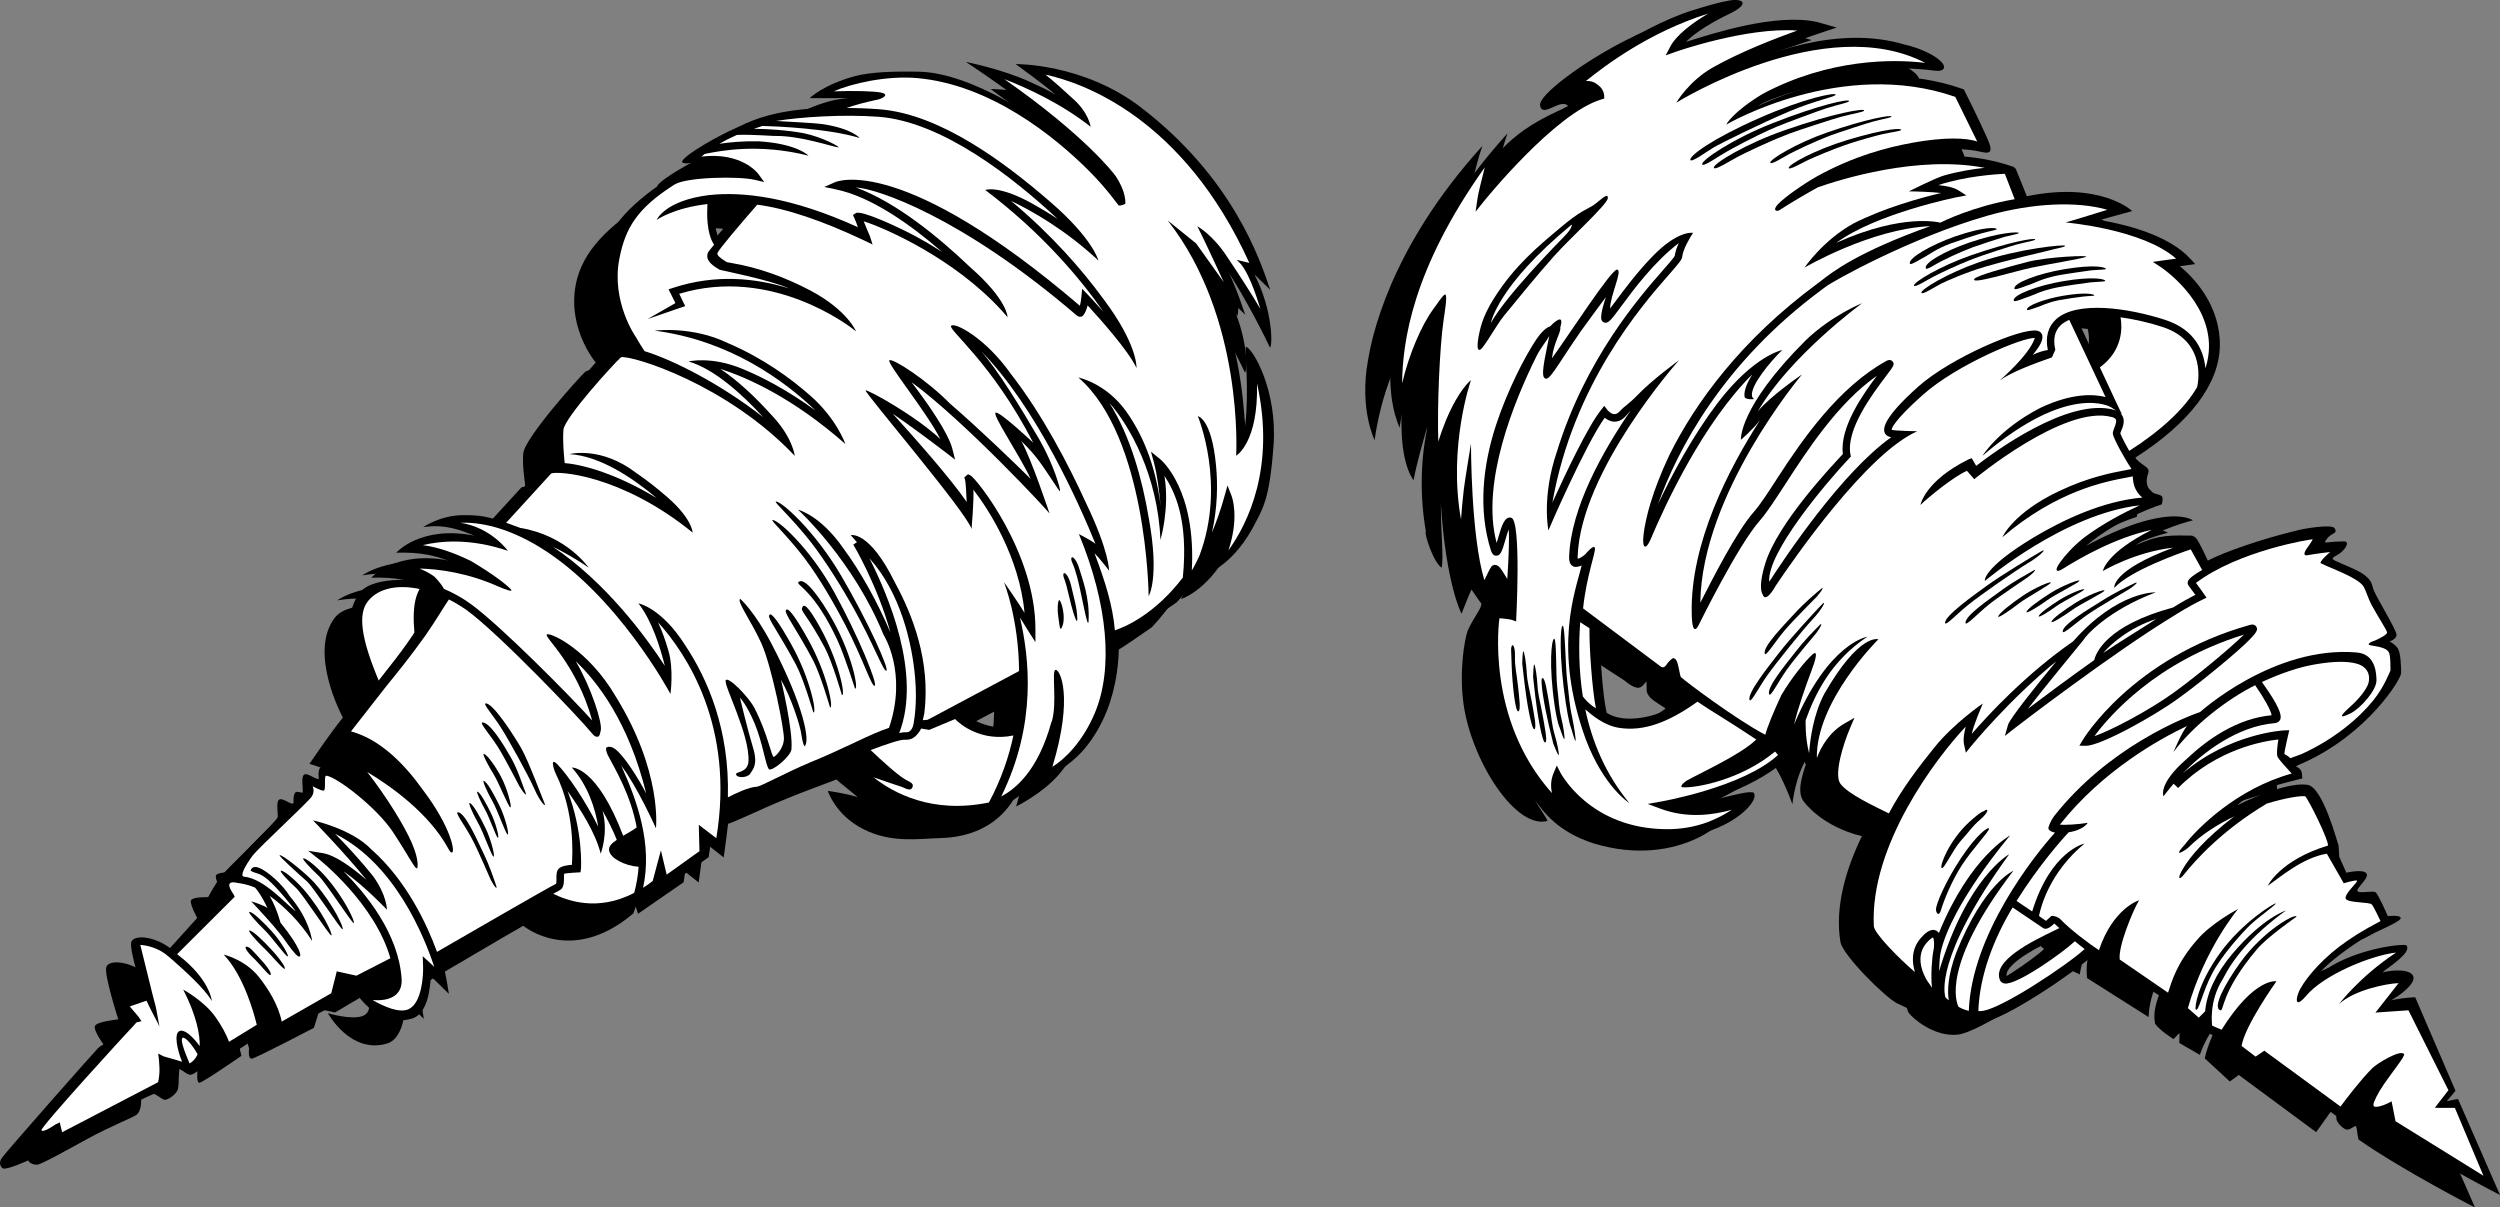 <?xml version="1.0" encoding="utf-8"?>
<!-- Generator: Adobe Illustrator 20.1.0, SVG Export Plug-In . SVG Version: 6.00 Build 0)  -->
<svg version="1.1" id="Layer_1" xmlns="http://www.w3.org/2000/svg" xmlns:xlink="http://www.w3.org/1999/xlink" x="0px" y="0px"
	 viewBox="0 0 204.258 98.655" style="enable-background:new 0 0 204.258 98.655;" xml:space="preserve">
<rect x="0" y="0" width="204.258" height="98.655" fill="#808080" stroke="none"/>
<g>
	<path d="M202.214,98.655c0,0-5.814-2.972-9.506-5.546c-0.126-0.371-0.087-0.794-0.229-1.119
		c-0.368,0.132-0.573,0.449-0.941,0.226c-0.16-0.089-0.633-0.489-0.652-0.848
		c-0.051-0.843,0.8-2.688,2.897-3.8c-1.941,0.973-3.217,3.116-4.367,4.685l-0.183,0.245
		l-0.241-0.178l-6.077-4.492l-0.731,0.534l-2.052-1.892c0,0,0.522-2.46,1.93-3.841
		c-1.703,1.496-2.326,3.555-2.326,3.555l-1.677-0.965l0.015-0.821l-0.488,0.493
		c0,0-1.039-0.619-1.504-1.235c-0.378-1.668,0.982-3.944,2.457-6.163
		c-3.027,2.185-2.989,5.606-2.989,5.606l-5.029-3.186c-0.177-1.52,0.354-3.176,0.977-3.871
		c-1.344,1.511-1.571,3.571-1.571,3.571s-0.704-0.304-1.008-0.511
		c-1.353,1.264-7.193,5.263-8.989,5.433c-1.926,0.193-3.685-1.354-3.989-1.797
		c-0.061-0.086-0.105-0.222-0.141-0.384l-0.792-0.373c-0.942-0.456-4.48-3.951-4.644-5.042
		c-0.464-2.854,0.465-5.961,1.759-8.62c-3.261-0.791-4.694-2.741-4.798-2.895
		c-0.598-0.889,0.069-2.526,0.493-3.75c-1.136,1.539-1.37,4.013-1.376,4.033
		c0,0-0.82-2.326-1.689-3.473c-1.611,1.96-5.895,4.295-9.934,4.626
		c2.796-0.167,5.739-1.335,6.418-1.077c0.718,0.954-4.004,5.254-11.002,3.134
		c-2.913-0.92-4.129-2.567-4.821-3.545c0.401,0.73,0.826,1.255,1.026,1.696
		c-2.556,0.743-6.184-4.825-6.858-9.501c-0.379-2.68,0.063-5.317,0.344-6.074
		c0.594-1.265,1.08-1.677,1.108-2.176c-0.188-0.226-0.705-1.007-0.808-1.154
		c-0.179,0.35-0.814,1.986-0.814,1.986s-1.27-2.4-1.688-8.956
		c-0.005,2.395,0.237,4.259,0.067,5.197c-0.697-0.45-1.46-2.876-1.293-2.969
		c-0.628-3.575-0.297-6.948,0.274-9.093c-0.601,2.057-1.02,3.52-1.281,4.918
		c-1.88-2.742-0.558-10.051-0.35-11.468c-2.309,3.591-2.821,8.132-2.829,8.187
		c0,0-1.272-2.526-0.54-6.549c0.273-1.571,1.597-8.954,9.354-17.505
		c-0.45,1.241-0.617,2.154-0.918,3.368c2.065-2.644,3.117-4.57,7.936-6.581
		c-0.578-0.787-2.108,1.011-2.317-0.073c-0.21-1.085,6.048-5.406,10.395-6.757
		c1.062-0.33,2.12-0.652,3.022-0.806c1.152-0.195,1.691,0.277,0.038,1.071
		c-1.316,0.631-2.822,1.51-3.573,2.306c2.089-0.651,7.321-2.386,10.745-1.615l1.564,0.45
		c0,0-6.282,1.982-9.484,3.759c3.632-1.688,9.661-4.003,15.058-2.362
		c1.239,0.282,2.27,0.792,2.794,1.236c0.693,0.572,0.433,0.994-0.352,0.887
		c-2.56-0.335-8.627-0.63-14.497,2.9c3.325-1.545,10.036-3.807,16.866-1.372
		c0,0,1.159,2.289,1.896,3.951c0.425,0.963,0.471,1.396-0.499,1.152
		c-1.796-0.438-6.12-0.395-10.789,1.422c5.392-1.215,9.357-1.61,13.446-0.199l0.193,0.17
		c0.026,0.092,0.662,1.604,0.902,2.235c6.037-1.247,8.607,1.21,8.607,1.21
		s-1.773,0.487-2.652,0.732c2.099,0.358,5.612,1.205,7.409,3.172l0.388,0.429l-0.574,0.079
		l-0.674,0.094c1.161,0.946,3.3,3.212,3.268,6.469c-0.032,3.116-2.417,6.295-6.912,9.173
		c0.21,0.345,0.853,0.703,0.991,0.851c0.095,0.126,0.122,0.261,0.074,0.393
		c-0.003,0.02-0.417,0.983,0.24,1.472c0.166,0.277,0.615,0.24,0.843,0.415
		c0.178,0.128,0.017,0.682,0.017,0.682c-0.052,0.018-3.421,1.062-6.191,3.395
		c6.77-3.631,8.733-2.087,8.733-2.087c-0.043,0.007-2.613,0.617-4.647,2.013
		c1.418-0.607,2.118-0.843,4.405-0.765c0,0,0.197-0.063,0.463,0.163
		c0.266,0.234,0.997,1.877,0.997,1.877c1.477-0.762,4.508-1.792,7.241-2.449
		c0.44-0.142,2.867-0.555,3.106-0.209c0.247,0.356-0.019,0.388-0.303,0.578
		c-0.279,0.201-0.607,0.633-0.385,0.604c0.235-0.034,0.916-0.092,1.467-0.094
		c0.534,0.005,0.084,0.67-0.303,0.95c-0.388,0.296-0.91,0.403-0.409,0.635
		c0.496,0.246,1.954,0.785,2.455,1.213c0.389,0.334,0.482,0.476,0.648,1.071
		c0.166,0.595,1.977,3.449,1.908,3.805c-0.055,0.344-0.569,0.495-0.569,0.495
		s0.41,0.212,0.663,0.559c0.239,0.364,0.277,1.478,0.28,2.022
		c-0.007,0.53-2.737,4.959-7.963,7.337l-0.71,0.268c0.742,0.29,0.511,0.73,0.608,1.01
		c-1.413,0.371-4.031,0.881-5.32,2.203c1.694-0.881,4.424-1.903,5.746-1.676
		c1.252,0.215,2.39,4.62,2.525,4.952l0.06,0.937l0.575,1.291c0,0,1.399-0.334,1.649,0.063
		c0.245,0.384-0.919,1.24-0.736,1.45c0.182,0.201,1.263-0.072,1.477,0.088
		c0.221,0.164,1.002,1.948,1.002,1.948s1.049-0.138,1.049,0.17
		c0.007,0.307-2.536,1.303-3.198,1.73c-2.885,1.887-3.506,2.785-4.23,3.651
		c2.221-2.786,7.765-3.377,7.91-3.162c0.412,0.597-1.361,1.682-1.979,2.206
		c1.02-0.259,2.353-0.243,2.531,0.338c0.175,0.575-1.044,1.507-1.805,1.94
		c0.964-0.228,1.957-0.248,1.957-0.248l3.293,7.644l-0.712,0.846l0.912-0.186L202.214,98.655z
		 M134.705,56.839c-0.192-0.28-0.171-0.393-0.168-0.628
		c0.002-0.198-0.024-0.516-0.031-0.543c-0.07,0.081-0.316,0.503-0.637,0.526
		c-0.454,0.023-1.12-0.578-1.12-0.578s-2.849-1.81-4.084-2.748
		c0.004,1.401,0.227,5.039,0.561,6.391c1.278,0.882,4.236,0.615,6.861-1.373
		C135.503,57.482,134.952,57.2,134.705,56.839z M166.079,77.594
		c-1.09,0.538-4.364,2.119-4.173,3.178c0.774-0.056,4.226-2.387,5.103-3.233
		c-0.099-0.089-0.198-0.177-0.296-0.253C166.589,77.357,166.392,77.447,166.079,77.594z
		 M170.571,26.873c-1.1-0.119-2.136-0.093-2.957,0.102l1.637,3.494
		C171.012,29.108,170.691,27.318,170.571,26.873z"/>
	<path d="M102.009,38.444c-0.334,4.522-0.878,5.172-1.777,6.869
		c-1.718,3.033-3.743,3.634-3.743,3.634c1.016-1.963,1.473-3.431,1.625-4.642
		c-1.103,3.344-2.517,5.36-4.005,6.942c-2.434,1.682-3.396,2.407-4.773,2.744
		c0,0,0.537,5.307-2.792,9.253c-1.343,1.582-3.519,2.648-3.519,2.648s0.406-1.43,0.521-2.032
		c-0.33,0.728-1.565,4.47-6.709,4.615c-1.851,0.051-4.005,0.427-6.29-0.727
		c-2.283-1.145-2.893-3.097-2.917-3.129c0,0,1.554,0.206,2.453,0.518
		c-0.77-0.659-1.458-1.176-1.741-1.449c-1.327,0.506-2.691,0.996-3.968,1.522
		c-2.631,1.073-4.598,2.093-4.998,2.111c-0.628,0.036-1.234,0.587-1.828,0.913
		c-0.058,1.041-0.464,3.866-0.464,3.866l-1.103-0.87l-0.131,0.856l-3.72,2.571l-0.189-0.577
		l-0.196,0.552l-0.079,0.065c-5.027,4.192-8.872,0.968-8.915,0.943
		c-1.893,1.072-5.761,3.383-8.647,5.052c0.298,0.885,0.522,2.55,0.522,2.55
		s-1.195-1.182-1.473-1.443c-0.052,1.037-0.26,3.099-1.552,3.468
		c-2.988,0.863-4.811-2.487-4.811-2.487c0.565,0.173,2.422,0.614,3.075,0.1
		c0.222-0.178,0.323-0.441,0.298-0.827c-0.025-0.377-0.021-0.551-0.1-0.92l-2.693,1.589
		l-1.243-0.27l-0.485,1.53c0,0-4.706,2.459-5.062,2.511c-0.354,0.05-0.231-0.838-0.231-0.838
		c-0.406-1.6-1.202-2.688-2.147-3.689c1.023,1.907,1.349,3.568,1.377,3.681l0.145,0.62
		c0,0-3.181,2.198-3.437,2.198c-0.252,0-0.157-0.891-0.157-0.891
		c-0.097-0.784-0.967-1.713-1.816-2.765c0.472,1.24,0.395,2.066,0.304,2.98
		c-0.036,0.392,0.015,1.022-0.13,1.313c-0.138,0.269-0.529,0.632-0.93,0.747
		c-0.217,0.072-0.624-0.318-0.87-0.428c-0.464-0.211-1.208-0.314-1.208-0.314
		s0.251,1.511-0.314,1.964c-0.298,0.243-2.023,0.883-4.06,1.999
		c-1.809,0.994-3.79,2.091-4.076,2.091c-0.605-0.009-0.725-0.351-0.725-0.351s-1.839,0.832-2.083,0.646
		c-0.171-0.126-0.365-0.439-0.068-0.851c0.42-0.596,7.524-8.638,7.834-8.943
		c0.149-0.15,0.319-0.261,0.464-0.333c0,0-0.848-1.161-0.695-1.508
		c0.152-0.359,1.908-0.537,1.908-0.537s-1.188-3.678-0.979-4.281
		c0.202-0.612,1.902-0.506,3.278,0.588l4.149-4.592c0,0-0.572-1.037-0.522-1.392
		c0.052-0.355,1.416-0.305,1.416-0.305s0.63-1.211,1.145-1.817
		c0.509-0.613,4.484-4.415,4.533-4.715c0.052-0.301-0.152-1.215,0.103-1.423
		c0.256-0.2,0.71,0.258,1.218,0.359c0,0-0.151-1.066,0.305-1.009
		c1.765,0.188,3.97,2.358,4.628,3.047c-0.812-1.297-2.088-2.59-2.843-3.829
		c0,0,2.266-0.175,5.919,3.364c-1.621-2.378-3.19-3.772-6.731-4.874
		c0.588-0.846,1.648-2.434,2.728-3.772c-0.03-0.062-2.846-5.281-0.665-8.153
		c1.172-1.553,5.33-0.944,5.307-0.958c-1.901-1.02-5.025-0.498-5.106-0.464
		c0,0,2.611-1.974,8.009-0.754c-1.8-0.945-3.431-1.162-5.224-1.103
		c0,0,1.974-2.264,6.385-1.394c-1.119-0.446-2.377-0.973-4.18-0.696
		c0,0,1.43-1.024,3.438-0.98c0.77,0.006,1.373,0.026,2.394,0.319
		c0.356-0.374,3.961-4.353,4.173-4.562c0.093-0.095,0.074-0.095,0.383-0.116
		c-0.072-0.61-0.261-1.793-0.173-2.729c0.122-1.298,4.714-6.373,5.064-6.667
		c0.18-0.143,0.709-0.202,1.567,0.004c-0.714-0.532-3.05-3.472-2.338-7.148
		c0.528-2.722,2.698-4.78,5.84-6.785c0.985-0.629,3.764-0.919,5.303-0.643
		c-1.158-0.421-1.742-0.638-3.628-0.459c0,0-1.065,0.176-0.841-0.179
		c0.369-0.584,2.857-2.002,4.375-2.67c0.709-0.305,2.553-1.458,6.999-1.624c0,0,1.232-0.422,2.52-0.819
		c-1.018,0.01-3.498,0.007-3.506,0.007c0,0,1.117-1.103,3.714-1.8
		c1.232-0.334,3.221-0.406,5.275-0.358c3.98,0.09,10.177,3.66,14.405,7.925
		c0.509,0.5,1.399,1.712,1.844,2.231c0.165-0.025-0.14-0.403-0.291-0.613
		c-0.009-0.007-0.58-0.892-1.219-1.566c-1.518-1.611-5.347-5.083-10.961-8.778
		c0,0,2.944,0.581,5.206,1.618c0.81,0.37,1.214,0.54,2.106,1.052
		c-0.789-0.715-3.25-2.495-3.25-2.495s5.507-0.08,10.209,3.518c7.527,5.754,9.762,12.448,10.59,14.922
		l-1.29-1.251c1.532,2.949,1.493,5.927,1.268,5.966c-0.282-0.598-1.85-3.837-3.657-6.557
		c1.51,2.669,0.987,4.005,0.987,4.005l-2.225-3.266c2.249,4.941,2.742,9.706,2.864,12.375
		c0.35-3.071-0.03-6.198,0.057-6.614C100.289,30.446,102.343,33.935,102.009,38.444z
		 M50.075,70.318c-0.179,0.123-0.391,0.247-0.629,0.384
		c-0.356,0.204-0.994,0.581-1.117,0.769c0.093,0.21,0.87,0.727,1.834,0.784
		C50.186,71.588,50.149,70.934,50.075,70.318z M32.879,50.326
		c-0.532,0.715-0.546,1.951-0.494,2.796c0.739-1.049,1.373-1.947,1.683-2.36
		C33.675,50.586,33.276,50.438,32.879,50.326z M56.367,18.661
		c-0.038,0.645-0.101,2.011,0.324,2.87c0.7-0.882,1.766-2.122,2.398-2.841
		C58.081,18.603,57.171,18.603,56.367,18.661z M81.226,58.139l-4.292,2.28
		c0.439,0.422,1.616,1.21,3.943,1.1C81.094,60.343,81.2,59.205,81.226,58.139z"/>
	<g>
		<g>
			<path d="M204.258,97.634c0,0-5.814-2.973-9.506-5.547c-0.125-0.371-0.086-0.793-0.229-1.119
				c-0.368,0.132-0.573,0.449-0.94,0.227c-0.16-0.089-0.633-0.488-0.653-0.848
				c-0.05-0.843,0.801-2.687,2.898-3.799c-1.941,0.972-3.217,3.114-4.368,4.684
				l-0.182,0.245l-0.242-0.178l-6.075-4.492l-0.733,0.534l-2.051-1.892
				c0,0,0.524-2.46,1.93-3.841c-1.703,1.496-2.326,3.556-2.326,3.556l-1.678-0.966
				l0.016-0.821l-0.489,0.493c0,0-1.038-0.619-1.503-1.235
				c-0.379-1.667,0.982-3.943,2.456-6.161c-3.027,2.184-2.989,5.604-2.989,5.604l-5.028-3.186
				c-0.177-1.52,0.355-3.177,0.977-3.87c-1.344,1.51-1.569,3.57-1.569,3.57
				s-0.705-0.303-1.01-0.511c-1.353,1.264-7.192,5.263-8.988,5.433
				c-1.926,0.193-3.685-1.353-3.99-1.798c-0.06-0.084-0.104-0.221-0.14-0.382
				l-0.792-0.374c-0.943-0.455-4.48-3.951-4.644-5.041c-0.463-2.854,0.466-5.961,1.759-8.621
				c-3.26-0.79-4.693-2.741-4.798-2.895c-0.598-0.889,0.07-2.525,0.493-3.75
				c-1.134,1.54-1.371,4.014-1.376,4.032c0,0-0.82-2.325-1.689-3.472
				c-1.611,1.96-5.893,4.295-9.934,4.627c2.797-0.168,5.739-1.336,6.418-1.078
				c0.719,0.954-4.003,5.255-11.002,3.135c-2.913-0.921-4.128-2.567-4.82-3.545
				c0.4,0.729,0.825,1.254,1.026,1.695c-2.557,0.743-6.184-4.825-6.858-9.501
				c-0.379-2.68,0.062-5.316,0.344-6.073c0.594-1.265,1.079-1.677,1.107-2.176
				c-0.188-0.227-0.704-1.008-0.806-1.155c-0.179,0.35-0.815,1.987-0.815,1.987
				s-1.27-2.401-1.688-8.956c-0.004,2.396,0.238,4.258,0.067,5.196
				c-0.697-0.449-1.46-2.876-1.294-2.969c-0.627-3.575-0.296-6.949,0.275-9.093
				c-0.601,2.057-1.02,3.519-1.281,4.918c-1.88-2.741-0.558-10.051-0.35-11.467
				c-2.308,3.589-2.821,8.131-2.828,8.188c0,0-1.272-2.526-0.541-6.55
				c0.274-1.571,1.598-8.954,9.354-17.505c-0.45,1.241-0.617,2.154-0.917,3.368
				c2.064-2.644,3.116-4.569,7.936-6.581c-0.578-0.787-2.109,1.011-2.318-0.073
				c-0.209-1.084,6.049-5.407,10.396-6.757c1.061-0.33,2.119-0.651,3.021-0.807
				c1.152-0.195,1.689,0.279,0.039,1.071c-1.318,0.633-2.823,1.512-3.574,2.308
				c2.089-0.652,7.321-2.386,10.745-1.615l1.564,0.45c0,0-6.28,1.982-9.483,3.759
				c3.631-1.689,9.661-4.003,15.058-2.363c1.239,0.283,2.27,0.792,2.793,1.236
				c0.694,0.572,0.433,0.995-0.352,0.887c-2.56-0.334-8.627-0.629-14.496,2.9
				c3.324-1.545,10.035-3.806,16.866-1.372c0,0,1.159,2.289,1.895,3.952
				c0.426,0.962,0.472,1.395-0.499,1.152c-1.796-0.439-6.119-0.397-10.788,1.421
				c5.391-1.215,9.356-1.61,13.446-0.199l0.192,0.17
				c0.028,0.093,0.662,1.605,0.902,2.236c6.038-1.248,8.608,1.209,8.608,1.209
				s-1.773,0.487-2.653,0.733c2.098,0.358,5.611,1.206,7.408,3.172l0.388,0.429l-0.573,0.079
				l-0.675,0.094c1.162,0.946,3.301,3.212,3.268,6.469c-0.031,3.117-2.418,6.296-6.912,9.174
				c0.21,0.344,0.853,0.702,0.991,0.851c0.096,0.126,0.123,0.262,0.075,0.393
				c-0.004,0.02-0.417,0.984,0.24,1.472c0.165,0.277,0.614,0.241,0.843,0.415
				c0.177,0.128,0.016,0.683,0.016,0.683c-0.052,0.018-3.42,1.062-6.19,3.393
				c6.768-3.63,8.733-2.085,8.733-2.085c-0.043,0.005-2.615,0.616-4.646,2.013
				c1.416-0.607,2.118-0.843,4.403-0.765c0,0,0.198-0.064,0.463,0.163
				c0.266,0.234,0.996,1.877,0.996,1.877c1.478-0.763,4.509-1.793,7.242-2.45
				c0.441-0.142,2.868-0.555,3.107-0.209c0.247,0.357-0.02,0.389-0.303,0.578
				c-0.279,0.201-0.608,0.633-0.386,0.604c0.236-0.034,0.917-0.091,1.467-0.093
				c0.534,0.005,0.086,0.669-0.303,0.949c-0.387,0.296-0.91,0.403-0.409,0.635
				c0.497,0.247,1.955,0.785,2.456,1.213c0.389,0.334,0.481,0.476,0.647,1.071
				c0.166,0.596,1.977,3.45,1.907,3.804c-0.054,0.345-0.569,0.497-0.569,0.497
				s0.41,0.212,0.664,0.559c0.24,0.363,0.277,1.478,0.279,2.021
				c-0.006,0.53-2.736,4.959-7.963,7.337l-0.71,0.268c0.743,0.29,0.512,0.731,0.609,1.011
				c-1.414,0.371-4.031,0.88-5.321,2.201c1.695-0.88,4.425-1.901,5.746-1.674
				c1.253,0.214,2.39,4.62,2.525,4.951l0.061,0.937l0.575,1.29
				c0,0,1.399-0.333,1.649,0.065c0.246,0.383-0.919,1.239-0.736,1.449
				c0.182,0.202,1.264-0.072,1.478,0.088c0.22,0.164,1.002,1.948,1.002,1.948
				s1.048-0.137,1.048,0.171c0.007,0.307-2.535,1.302-3.198,1.73
				c-2.883,1.887-3.506,2.785-4.229,3.65c2.22-2.786,7.765-3.377,7.909-3.161
				c0.413,0.596-1.36,1.681-1.979,2.205c1.02-0.258,2.354-0.243,2.531,0.339
				c0.176,0.574-1.044,1.506-1.805,1.94c0.965-0.229,1.957-0.248,1.957-0.248l3.293,7.643
				l-0.712,0.847l0.913-0.185L204.258,97.634z M136.749,55.817
				c-0.192-0.282-0.17-0.394-0.168-0.63c0.003-0.197-0.024-0.515-0.031-0.543
				c-0.068,0.082-0.316,0.504-0.636,0.527c-0.455,0.024-1.121-0.578-1.121-0.578
				s-2.848-1.81-4.084-2.748c0.004,1.402,0.229,5.039,0.561,6.392
				c1.279,0.882,4.237,0.614,6.861-1.374C137.548,56.46,136.996,56.179,136.749,55.817z
				 M168.124,76.57c-1.091,0.54-4.364,2.121-4.174,3.18
				c0.774-0.057,4.226-2.388,5.104-3.234c-0.099-0.088-0.199-0.177-0.298-0.252
				C168.634,76.336,168.437,76.425,168.124,76.57z M172.615,25.85
				c-1.099-0.119-2.136-0.093-2.957,0.103l1.639,3.493
				C173.057,28.086,172.736,26.296,172.615,25.85z"/>
			<g>
				<polygon points="156.904,41.26 156.904,41.26 156.904,41.26 				"/>
				<polygon points="144.189,56.717 144.189,56.717 144.189,56.717 				"/>
				<polygon points="170.096,67.254 170.096,67.254 170.096,67.254 				"/>
				<polygon points="185.282,72.377 185.282,72.377 185.282,72.377 				"/>
				<polygon points="176.76,65.06 176.76,65.06 176.76,65.06 				"/>
				<path style="fill:#FFFFFF;" d="M161.638,82.61c0.095-2.921,1.262-5.91,2.797-8.469
					c1.011,0.677,2.381,1.606,2.472,1.669c0.185,0.135,0.428,0.128,0.938-0.353
					c0.105,0.099,0.244,0.218,0.412,0.37c-0.118,0.057-0.263,0.121-0.39,0.192
					c-1.788,0.864-5.111,2.466-4.467,4.055c0.061,0.152,0.206,0.256,0.379,0.281
					c1.016,0.155,4.847-2.591,5.743-3.451c0.274,0.218,0.54,0.446,0.8,0.636
					c-1.428,1.312-6.827,4.908-8.394,5.06C161.829,82.609,161.741,82.617,161.638,82.61z"/>
				<path style="fill:#FFFFFF;" d="M188.346,65.058c0.291,0.31,1.893,3.521,1.86,4.026
					c-3.962,1.21-4.925,3.293-4.925,3.293c0.994-0.691,2.836-2.301,4.828-2.628
					l1.383,2.415c0,0,0.995-0.304,1.084-0.205c0.093,0.107-1.078,1.102-0.921,1.468
					c0.176,0.361,1.935,0.257,2.121,0.465c0.186,0.205,0.721,1.366,0.721,1.366
					c-1.45,0.752-2.471,1.402-3.394,2.102c-1.706,1.303-3.008,2.929-3.333,3.801
					c-0.259,0.724-0.099,1.083,0.632,0.221c1.441-1.745,5.345-3.332,7.366-3.555
					c-3.03,2.013-4.662,4.212-4.662,4.212c1.245-1.165,3.95-1.692,4.865-1.713
					l-1.466,1.868l-0.425,0.538l0.689-0.05l2.009-0.137l3.265,6.529l-1.114,1.438
					l1.642,0.007l2.334,5.543l-7.184-4.454l-0.24-1.224l-0.081-0.401l-0.354,0.181
					c-0.392,0.193-0.913,0.331-1.074,0.236c-0.02-0.008-0.048-0.033-0.056-0.139
					c-0.015-0.18,0.348-0.935,0.853-1.67c0.757-1.104,1.755-2.302,1.65-2.47
					c-0.288-0.396-2.188,0.745-2.6,1.157c-0.977,0.981-2.107,2.477-2.593,3.129
					l-6.055-4.436l-0.173-0.13l-0.18,0.128l-0.528,0.359l-1.147-0.872
					c0.28-1.68,2.823-5.245,2.848-5.281c0,0-1.78-0.35-4.48,3.955l-0.769-0.327
					c0,0-0.312-1.969,0.868-3.812c0.8-1.58,2.216-3.463,5.165-5.604c0,0-1.887,0.584-4.387,3.548
					c-1.339,1.591-2.095,3.213-2.22,4.689l-0.523,0.522l-0.888-0.78
					c1.379-4.879,4.098-8.094,4.098-8.094s-2.195,1.147-3.359,2.532
					c-1.659,1.884-2.075,3.435-2.359,4.302l-3.949-2.711
					c-0.144-1.034,1.046-3.938,1.579-4.841c0,0-2.113,0.63-3.28,4.076
					c-0.807-0.529-2.36-1.699-3.097-2.479c-0.318-0.341-0.777-0.324-0.777-0.324
					c-0.167,0.166-0.352,0.324-0.456,0.408c-0.13-0.087-0.33-0.223-0.564-0.396
					c0.148-0.768,0.874-3.561,3.719-5.919c0,0-2.748,0.582-4.277,5.549
					c-0.489-0.327-1.002-0.681-1.277-0.862c1.8-2.877,3.744-5.065,4.259-5.606
					c1.251-0.196,1.553-0.775,1.553-0.775c-0.725,0.131-1.95,0.2-2.266,0.143
					c3.504-4.434,8.171-7.009,10.391-8.058c-0.379,0.391-1.117,2.131-1.117,2.131
					c1.659-2.215,4.428-4.342,6.674-5.457c0.743,1.061,1.308,2.096,1.342,2.454
					c-2.834,0.257-5.273,1.992-6.947,3.579c-2.362,2.048-1.883,3.04-1.883,3.04
					c0.021-0.015,0.309-0.423,0.826-1.026l0.364,0.352c3.181-3.2,7.01-3.84,8.195-3.967
					c-0.185,1.171-0.088,1.374-0.055,1.442c0.086,0.179,0.659,0.813,1.145,1.343
					c-4.488,1.236-7.714,4.488-8.696,5.754c-1.196,1.306,0.079,0.47,0.272,0.273
					c1.082-1.074,2.413-1.897,3.724-2.527c-2.425,1.858-3.603,3.303-4.174,4.257
					c-0.506,0.842-0.337,0.996,0.051,0.517c0.959-1.219,3.176-3.661,6.735-5.787l-0.008-0.014
					C186.751,65.175,188.01,65.001,188.346,65.058z"/>
				<path style="fill:#FFFFFF;" d="M189.593,46.005c0.789,0.419,3.073,1.172,3.53,1.937
					c0.157,0.263,0.376,0.985,0.646,1.491c0.582,1.068,1.274,2.094,1.264,2.242
					c-0.005,0.237-0.986,0.656-0.986,0.656s-0.57,0.173-0.512,0.327
					c0.064,0.14,1.287,0.103,1.617,0.597c0.192,0.27,0.145,1.343,0.157,1.529
					c-0.131,0.254-0.498,1.301-1.394,2.428c-1.191,1.477-3.205,3.188-5.865,4.396
					c0.015-0.005-0.607,0.226-0.923,0.34c-0.21-0.234-0.429-0.274-0.483-0.355
					c-0.024-0.173,0.397-1.93,0.397-1.93l-0.379,0.009c-0.19,0.003-4.518,0.267-8.305,3.5
					c1.614-1.68,4.441-3.848,7.52-4.091c0.186-0.023,0.35-0.118,0.424-0.29
					c0.259-0.558-0.791-2.071-1.494-3.069c1.506-0.695,2.987-1.209,4.311-1.435
					c1.686-0.297,2.743-0.249,3.404-0.072c1.216,0.325,1.125,1.367,0.912,1.799
					c-0.323,0.671-0.992,1.364-1.601,1.898c-0.332,0.3-1.014,0.98,0.211,0.372
					c0.862-0.437,2.167-1.94,2.121-2.727c-0.019-0.387,0.007-2.103-1.594-2.247
					c-6.784-0.593-12.814,4.863-12.814,4.863c-0.037,0.015-2.154,0.713-4.853,2.349
					c-2.237,1.356-4.876,3.363-7.08,6.159c-0.235,0.299-0.524,0.943-0.457,1.052
					c0.079,0.142,0.262,0.241,0.532,0.294c-1.702,1.883-6.815,8.327-7.042,14.563
					c-0.302-0.067-0.584-0.189-0.836-0.323c-0.179-0.329-1.449-3.38,4.475-11.12
					c0,0-2.402,1.014-4.676,6.711c-0.692,1.872-0.719,3.124-0.6,3.872
					c-0.105-0.077-0.188-0.153-0.267-0.237c-0.084-0.238-0.948-3.214,5.206-11.7
					c0,0-3.426,1.863-5.735,9.57c0.02-0.619,0.067-1.257,0.136-1.563
					c0.877-3.924,5.623-9.489,5.68-9.545c0,0-3.272,1.704-5.825,7.968
					c-0.06-0.068-0.13-0.145-0.216-0.187c-0.472-0.232-0.969,0.253-1.296,0.643
					c-0.773,0.916-0.684,1.977-0.448,2.744c-1.302-1.11-3.328-3.166-3.357-3.75
					c-0.343-6.584,5.089-13.748,7.506-16.304c-0.135,0.511-0.229,1.076-0.123,1.518
					l0.137,0.609l0.394-0.494c0.037-0.04,3.104-3.808,7.001-6.979
					c-1.648,1.992-3.805,4.686-3.953,5.202l-0.256,0.904l0.733-0.58
					c0.093-0.072,8.105-6.241,13.264-9.357c0.015-0.003,0.027-0.013,0.041-0.021v-0.008
					c0.782-0.476,1.501-0.881,2.112-1.176l0.32-0.156l-0.196-0.291
					c-0.021-0.034-0.385-0.547-0.663-0.914c3.511-2.638,9.348-3.573,9.543-3.564
					c0,0-0.121,0.252-0.382,0.6c-0.259,0.339-0.504,0.798-0.018,0.698
					c0.489-0.106,1.823-0.258,1.823-0.258S189.564,45.79,189.593,46.005z"/>
				<path style="fill:#FFFFFF;" d="M171.844,53.353c0.476-0.593,2.059-2.065,4.331-2.781
					C175.163,51.232,172.881,52.623,171.844,53.353z"/>
				<path style="fill:#FFFFFF;" d="M173.967,36.838c-0.357-0.623-0.671-1.246-0.733-1.435
					c0.021-0.039,0.056-0.143,0.086-0.224c0.133-0.326,0.31-0.775,0.1-1.182
					c-0.047-0.081-0.1-0.158-0.174-0.227l0.116,0.069l-0.455-0.955l-1.34-2.868
					c1.908-1.402,1.836-3.301,1.689-4.092c1.165,0.162,2.371,0.446,3.451,0.798
					c3.675,1.202,2.844,4.744,2.807,4.896l0.008-0.002
					C178.492,33.383,176.625,35.131,173.967,36.838z"/>
				<path style="fill:#FFFFFF;" d="M158.526,18.193L158.526,18.193c0,0-2.982-0.832-8.492,1.641
					c3.297-2.408,9.788-3.71,9.863-3.724l0.76-0.148l-0.651-0.412
					c-0.392-0.249-1.038-0.369-1.64-0.425c2.184-0.728,4.702-0.893,5.436-0.926
					c0.221,0.581,0.605,1.554,0.805,2.075C161.23,16.854,158.749,18.081,158.526,18.193z"/>
				<path style="fill:#FFFFFF;" d="M145.274,61.681c-2.853,2.63-9.486,3.794-9.55,3.806l-1.109,0.197
					l1.056,0.39c2.167,0.816,4.327,0.514,5.827,0.085
					c-1.342,0.884-3.066,1.599-5.323,1.588c-6.286-0.027-8.653-4.574-8.68-4.613
					l-0.301-0.589l-0.254,0.604c-0.251,0.586-0.251,1.153-0.137,1.65
					c-5.466-6.094-4.311-14.205-4.293-14.289c0.58,0.044,0.977,0.122,0.989,0.128
					l0.371,0.137c0,0,0.449-8.255-0.396-8.477c-0.551-0.128-0.781,0.658-1.074,1.666
					c-0.033,0.114-0.071,0.255-0.122,0.391c-1.308-4.902,1.424-11.57,3.274-15.286
					c0.346-0.682,0.785-1.168,1.03-1.623c-0.209,1.147-0.705,3.061-0.425,3.4
					c0.369,0.47,0.875-0.712,3.019-3.807c0.692-0.96,1.424-1.948,2.032-2.768
					c-0.201,0.596-0.373,1.198-0.389,1.626c-0.012,0.317,0.146,0.42,0.245,0.451
					c0.326,0.113,0.534-0.156,1.386-1.308c1.038-1.411,2.686-3.631,4.716-5.185
					c-0.159,0.337-0.29,0.706-0.331,1.034c-0.04,0.137-0.485,0.632-0.938,1.155
					c-1.924,2.188-6.374,7.282-8.704,14.892c-1.249,3.682-0.682,6.4-0.682,6.4
					c0.019-0.072,2.988-6.939,4.598-9.205c0.183,0.15,0.453,0.308,0.77,0.319
					c0.36,0.015,0.695-0.154,0.985-0.497c0.088-0.107,0.218-0.244,0.361-0.408
					c-2.261,3.301-4.886,7.934-5.023,11.965c-0.009,0.405,0.108,0.667,0.357,0.775
					c0.189,0.087,0.476-0.003,0.669-0.08c-0.518,2.122-2.37,6.72,0.328,14.184
					c1.483,3.927,3.567,5.225,3.567,5.225c-1.97-2.382-3.047-5.053-3.602-7.655
					c0.573,0.48,1.509,1.31,2.773,1.51c2,0.312,4.045-0.457,6.393-2.139
					c1.019,0.701,2.538,1.575,4.805,3.089c-1.219,1.198-4.318,2.613-5.668,3.351
					c-0.054,0.024-0.744,0.524-0.316,0.557c1.164,0.058,4.795-0.653,7.519-2.923
					L145.274,61.681z"/>
				<path style="fill:#FFFFFF;" d="M147.809,61.543c0.084-1.144,0.341-3.137,1.241-4.853
					c2.885-5.022,4.42-4.455,4.42-4.455c-0.059,0.048-5.11,5.087-5.028,9.696
					c0.357-0.946,1.038-2.12,2.272-2.826l0.801-0.461l-0.358,0.839
					c-0.579,1.355-1.31,3.766-0.809,4.521c0.581,0.856,2.881,1.908,3.978,2.456
					c1.061-2.025,2.527-3.909,3.703-5.369c1.613-2.015,3.98-3.615,3.98-3.615
					c-0.133,0.303-0.795,1.852-0.907,2.483c1.311-1.522,4.423-4.886,8.281-7.559
					c3.636-4.132,6.75-4.005,6.75-4.005c-3.965,1.504-5.732,3.565-5.92,3.908
					c0,0-3.446,4.191-4.525,5.606c1.299-0.985,3.278-2.456,5.418-3.978
					c0.117-0.525,0.942-2.812,6.442-4.299c0.661-0.413,1.273-0.751,1.819-1.034
					c-0.164-0.233-0.397-0.547-0.549-0.744c-0.08-0.103-0.101-0.242-0.053-0.374
					c0.07-0.199,0.485-0.529,1.156-0.91l-0.93-1.685
					c-0.902,0.305-4.949,1.734-6.244,3.146c0,0-0.299-1.384,4.814-3.284
					c-3.134,0.347-5.717,1.887-5.751,1.909c0,0,0.21-1.456,3.995-3.364
					c-2.93,0.621-5.794,2.263-7.23,3.16c-0.582,0.381-0.744,0.178-0.272-0.489
					c0.423-0.587,1.059-1.313,1.968-2.037c1.574-1.177,3.314-2.068,4.547-2.637
					c-6.186,0.703-12.576,6.122-12.649,6.176c0,0-0.266-0.969,3.922-3.516
					c2.483-1.488,5.715-3.007,8.941-3.297c-0.661-0.538-0.771-1.266-0.775-1.732
					c-0.148,0.035-0.304,0.065-0.484,0.097c-1.716,0.319-5.713,1.062-10.172,4.873
					c0,0,0.859-1.99,4.655-3.775c2.385-1.133,4.326-1.496,5.396-1.696
					c0.178-0.039,0.358-0.071,0.501-0.099c-0.521-0.759-1.472-2.477-1.523-2.85
					c-0.022-0.155,0.037-0.316,0.119-0.518c0.087-0.222,0.204-0.52,0.122-0.688
					c-0.057-0.101-0.205-0.161-0.325-0.188c-3.857-1.057-11.242,5.075-11.242,5.075
					l-0.6-0.684c-1.114,0.5-3.052,2.08-3.8,2.791c0,0,0.355-1.969,3.968-3.742
					l0.226-0.076l0.364,0.623c1.388-1.085,7.499-5.6,11.236-4.583
					c0.078,0.018,0.146,0.042,0.207,0.07l-0.433-0.277c-0.036-0.02-3.427-2.074-10.495,3.965
					c0,0,1.312-2.151,4.729-3.915c2.634-1.242,4.393-1.119,5.323-0.883l-2.963-6.305
					c-0.265,0.11-0.491,0.251-0.674,0.412c-0.509,0.462-0.67,1.136-0.468,2.034
					l-0.279,0.622c-1.552,0.536-3.29,1.198-4.261,1.878c0,0,2.386-2.028,2.869-3.458
					c-0.894-0.11-6.372,2.159-9.146,4.634c-2.363,2.108-2.548,2.727-2.552,2.858
					c0.173,0.087,2.09,0.121,2.09,0.121c-4.119,1.815-10.049,10.36-11.559,12.614
					c-0.867,1.52-1.056,0.749-1.056,0.749c-0.335-0.522-0.067-1.711,0.202-2.578
					c1.022-3.292,5.4-7.914,6.338-8.926c-0.286-2.145,1.63-4.861,2.776-6.391
					c-3.198,2.237-5.697,6.092-7.567,8.986c-0.787,1.2-1.454,2.234-1.995,2.843
					c-1.817,2.063-4.915,8.381-4.952,8.445c0,0-0.572,1.372-0.613-0.827
					c-0.142-5.755,3.047-11.894,5.579-15.818c-0.586,0.762-1.543,1.59-1.562,1.601
					c0,0-0.212-2.636,5.291-8.122c2.137-2.061,4.629-3.046,4.629-3.046
					c-0.068,0.041-5.928,4.336-8.541,8.852c0.984-1.234,3.614-3.022,3.614-3.022
					c-0.09,0.103-8.193,9.742-8.309,18.65c0.986-1.927,2.954-5.812,4.372-7.421
					c0.506-0.572,1.17-1.586,1.931-2.769c2.106-3.262,5.034-7.427,8.887-9.56
					c0.274-0.152,0.434-0.065,0.515,0.03c0.208,0.24,0.07,0.405-0.553,1.23
					c-1.06,1.406-3.27,4.33-2.885,6.383l0.038,0.163l-0.107,0.106
					c-2.023,2.154-6.767,7.788-6.567,10.126c1.295-2.011,5.908-8.926,9.966-11.809
					c-0.209-0.038-0.388-0.127-0.492-0.287c-0.259-0.418-0.082-1.366,2.704-3.852
					c2.604-2.327,8.426-4.837,9.721-4.564c0.233,0.044,0.333,0.182,0.376,0.277
					c0.189,0.406-0.188,1.037-0.746,1.692c0.428-0.194,0.858-0.346,1.232-0.391
					c-0.214-1.068,0.021-1.914,0.671-2.509c1.703-1.546,5.875-0.938,8.918,0.043
					c2.502,0.815,3.161,2.617,3.289,3.964c0.189-0.589,0.284-1.165,0.291-1.753
					c0.046-3.852-3.861-6.474-3.903-6.498l-0.684-0.452l0.811-0.114l1.089-0.15
					c-2.754-2.418-8.963-2.952-9.024-2.954c0,0,2.616-0.78,3.408-1.036
					c-2.452-0.708-6.089-0.578-9.833,0.492c-6.238,1.792-12.631,5.356-13.218,5.818
					c-0.111,0.088-0.204,0.167-0.29,0.223c-8.132,6.01-11.786,13.112-13.373,17.516
					c1.144-2.421,2.819-5.553,4.882-8.281c2.946-3.855,5.267-4.312,5.267-4.312
					c-1.01,0.988-2.568,2.87-2.473,3.718c0.015,0.137,0.074,0.221,0.186,0.289
					c0,0-0.759,0.099-0.797-0.219c-0.05-0.507,0.242-1.154,0.635-1.795
					c-4.029,4.004-7.093,10.601-8.305,13.478c-0.358,0.854-0.726,0.845-0.572-0.425
					c0.168-1.329,0.686-3.453,2.124-6.504c2.113-4.236,5.812-9.341,12.059-13.955
					c0.078-0.062,0.178-0.13,0.283-0.212c0.918-0.727,3.031-2.385,8.957-4.494
					c-4.807,0.197-10.229,3.352-10.276,3.386c0,0,1.502-2.227,4.005-3.608
					c2.478-1.266,5.52-2.104,7.156-2.488c-0.634-0.081-2.291-0.143-2.635-0.13
					c0,0,2.178-1.111,2.91-1.311c1.165-0.33,2.346-0.516,3.283-0.616
					c-5.438-1.048-11.805,0.95-13.634,1.595c-0.898,0.498-2.139,1.219-3.133,1.861
					c-0.208,0.139-0.609,0.044-0.126-0.478c0.6-0.62,2.034-1.617,3.214-2.293
					c3.007-1.653,5.681-2.354,7.822-2.742c2.551-0.458,4.363-0.409,5.252-0.087l-1.795-3.653
					c-9.255-3.23-18.629,2.209-18.716,2.269c0,0,0.472-0.996,2.985-2.516
					c5.419-2.888,10.711-2.852,13.281-2.527c-8.204-4.261-20.226,3.175-20.348,3.25
					c0,0,1.03-1.768,2.988-2.878c2.288-1.296,5.264-2.432,6.902-3.018
					c-4.156-0.295-9.952,1.74-10.022,1.769l-0.732,0.262l0.359-0.686
					c0.513-1.002,1.87-1.987,3.108-2.731c-4.867,1.546-8.425,4.258-9.979,5.506
					c0.501-0.004,0.725,0.119,1.012,0.35c0.452,0.343,0.473,0.806,0.477,0.856l0.003,0.227
					l-0.226,0.073c-3.798,1.127-9.526,8.234-9.586,8.301l-0.699,0.873l0.161-1.105
					c0.038-0.324,0.341-1.527,0.589-2.514c-5.934,8.339-6.716,14.273-6.754,17.654
					c0.565-2.388,1.568-4.754,2.592-6.136c0.293-0.378,0.765-1.14,0.924-1.132
					c0.211,0.015-0.023,1.365-0.129,2.104c-0.321,2.23-0.527,7.096-0.429,9.914
					c0.157-0.51,0.372-1.122,0.63-1.756c1.079-2.561,2.043-3.269,2.043-3.269
					c-0.027,0.062-1.891,5.439-0.817,11.389c0.05-0.735,0.127-1.619,0.232-2.492
					c0.132-1.02,0.583-3.71,0.583-3.71c-0.002,0.072-0.014,7.515,1.093,11.163
					c0.204-0.432,0.442-0.933,0.561-1.093c0.077-0.113,0.197-0.166,0.325-0.153
					c0.29,0.006,0.478,0.305,0.869,0.957c0.033,0.062,0.071,0.127,0.115,0.199
					c0.121-1.767,0.178-3.32,0.115-4.071c-0.098,0.277-0.209,0.648-0.276,0.889
					c-0.248,0.851-0.374,1.267-0.732,1.272c-0.198,0.011-0.334-0.128-0.43-0.39
					c-1.079-3.384-0.662-7.02,0.397-10.26c0.916-2.801,2.35-5.624,3.327-7.062
					c0.636-0.923,1.068-1.023,1.076-1.002c0.278-0.292,1.227-1.2,0.858,0.051
					c0.07,0.44-0.544,1.227-0.68,2.531c1.511-2.096,4.851-7.277,5.322-7.244
					c0.47,0.04-0.559,2.095-0.575,3.179c0.128-0.165,0.266-0.346,0.4-0.531
					c0.704-0.948,1.763-2.387,3.072-3.736c2.102-2.166,3.308-1.915,3.308-1.915
					c-0.222,0.33-0.826,1.33-0.887,1.953c-0.031,0.25-0.275,0.536-1.094,1.473
					c-2.207,2.518-7.801,8.927-9.514,18.612c1.094-2.407,2.906-6.24,3.995-7.591l0.243-0.312
					l0.24,0.312c0.072,0.099,0.321,0.358,0.584,0.365c0.163,0.012,0.332-0.094,0.498-0.288
					c0.282-0.328,0.711-0.553,1.39-1.262c1.231-1.283,3.399-2.855,3.399-2.855
					c-0.087,0.09-8.062,9.072-8.283,16.038c-0.007,0.096,0.001,0.154,0.01,0.182
					c0.125-0.005,0.401-0.18,0.619-0.371c0,0,0.693-0.85,0.779-0.511
					c0.087,0.337-0.686,2.264-0.965,4.938l6.389,4.783c0.187,0.088,0.324-0.029,0.426-0.186
					c0.097-0.172,0.465-0.563,0.587-0.529c0.267,0.078,0.324,0.388,0.454,1.005
					c0.032,0.185,0.087,0.418,0.122,0.529c0.373,0.352,4.574,3.513,6.908,4.722
					c0.165-0.635,0.688-1.901,1.311-3.235c0.866-1.467,2.008-2.851,2.537-3.317
					c0.533-0.477,0.226,0.555-0.094,1.375c-0.449,1.197-1.069,2.932-1.405,4.354
					c2.806-6.702,5.992-7.187,5.992-7.187c-3.007,1.997-4.277,4.715-5.045,6.821
					C147.533,58.844,147.462,60.193,147.809,61.543z"/>
				<path d="M139.444,63.492c0.673-0.396,1.626-0.745,2.42-1.192
					c1.292-0.727,2.305-1.497,2.181-1.444l0.3,0.2
					C143.061,62.216,140.68,63.41,139.444,63.492z"/>
				<path style="fill:#FFFFFF;" d="M130.391,57.875c-0.704-0.451-0.965-0.847-1.068-0.974
					c-0.343-2.19-0.345-4.283-0.215-6.067c0,0,0.324,0.225,0.758,0.5
					C129.841,52.826,130.07,56.237,130.391,57.875z"/>
				<path d="M183.824,51.058c-9.62,2.697-13.631,9.35-13.665,9.418l-0.27,0.446l0.524,0.013
					c1.172,0.018,5.556-2.406,7.581-3.884c1.049-0.746,2.671-2.04,3.975-3.14
					c2.617-2.224,2.511-2.438,2.391-2.685C184.312,51.145,184.181,50.953,183.824,51.058z"/>
				<path style="fill:#FFFFFF;" d="M177.635,56.565c-1.859,1.356-5.009,3.06-6.517,3.582
					c1.207-1.632,5.022-6.073,12.22-8.297C182.239,52.944,179.428,55.269,177.635,56.565z"/>
				<path style="fill:#FFFFFF;" d="M157.37,77.08c0.341-0.399,0.508-0.468,0.564-0.483
					c0.09,0.111,0.127,0.657,0.034,1.074c-0.102,0.429-0.241,2.039-0.117,3.024
					l-0.362-0.516C157.44,80.11,156.287,78.378,157.37,77.08z"/>
				<path d="M179.4,82.48c-0.098-0.112,0.104-1.996,1.951-4.569
					c1.849-2.583,4.562-4.202,4.583-4.092c0.016,0.108-1.367,1.08-2.051,1.721
					c-0.677,0.642-2.392,2.541-3.146,4.006C179.963,80.999,179.63,82.719,179.4,82.48z"/>
				<path d="M181.416,82.546c-0.686-0.205,0.382-2.178,1.622-3.901
					c1.883-2.627,4.581-4.092,4.592-3.745c0,0-2.375,1.64-3.232,2.66
					C181.445,81.06,181.712,82.628,181.416,82.546z"/>
				<path d="M158.921,50.903c-0.075-0.572,2.388-2.305,3.44-3.072
					c1.058-0.773,3.871-2.481,4.404-2.781c0.539-0.319-0.027,0.344-1.065,0.952
					c-1.032,0.619-3.924,2.634-4.861,3.394C159.897,50.144,158.963,51.167,158.921,50.903z"/>
				<path d="M160.588,50.905c-0.079-0.574,1.934-1.937,2.985-2.705
					c1.061-0.766,1.962-1.237,2.492-1.545c0.404-0.24,0.184,0.078-0.379,0.501
					c-0.197,0.149-2.247,1.493-3.185,2.233C161.567,50.147,160.626,51.165,160.588,50.905z"/>
				<path d="M142.948,57.192c-0.238-0.53,1.648-2.875,2.449-3.905
					c0.795-1.04,3.023-3.466,3.46-3.904c0.424-0.443,0.064,0.338-0.761,1.218
					c-0.826,0.872-3.032,3.629-3.727,4.609C143.678,56.198,143.066,57.436,142.948,57.192z"/>
				<path d="M144.55,56.729c-0.244-0.526,1.314-2.402,2.11-3.424
					c0.803-1.036,1.531-1.746,1.962-2.187c0.325-0.338,0.2,0.032-0.219,0.596
					c-0.15,0.189-1.745,2.05-2.442,3.036C145.277,55.727,144.659,56.971,144.55,56.729z"/>
				<path d="M144.188,53.411c-0.191-0.548,1.517-2.28,2.398-3.244
					c0.877-0.956,1.67-1.603,2.139-2.005c0.344-0.312,0.196,0.038-0.275,0.575
					c-0.162,0.182-1.907,1.895-2.682,2.821C144.997,52.478,144.275,53.665,144.188,53.411z"/>
				<path d="M168.535,51.608c-0.062-0.555,2.07-1.817,3.192-2.516
					c1.117-0.711,2.065-1.142,2.636-1.424c0.423-0.214,0.186,0.082-0.417,0.478
					c-0.202,0.138-2.368,1.363-3.373,2.059C169.569,50.908,168.562,51.864,168.535,51.608z"/>
				<path d="M163.26,50.383c0.026-0.262,1.056-1.056,1.978-1.687
					c0.913-0.629,2.333-1.246,2.32-1.091c-0.023,0.157-1.968,1.202-2.632,1.719
					C164.27,49.84,163.235,50.533,163.26,50.383z"/>
				<path d="M165.568,50.012c0.032-0.255,1.062-0.989,1.987-1.571
					c0.923-0.582,2.361-1.143,2.339-0.99c-0.022,0.157-1.972,1.107-2.646,1.597
					C166.587,49.534,165.552,50.16,165.568,50.012z"/>
				<path d="M167.614,50.809c0.03-0.254,1.062-0.985,1.992-1.573
					c0.915-0.583,2.349-1.138,2.337-0.985c-0.02,0.149-1.976,1.102-2.647,1.589
					C168.631,50.329,167.599,50.968,167.614,50.809z"/>
				<path d="M166.567,50.356c0.022-0.212,0.917-0.844,1.703-1.341
					c0.795-0.506,2.024-0.991,2.018-0.852c-0.023,0.135-1.703,0.947-2.28,1.364
					C167.437,49.951,166.552,50.498,166.567,50.356z"/>
				<path d="M138.106,13.066c-0.092-0.323,1.744-1.709,5.607-3.409
					c3.856-1.701,6.279-2.118,6.262-1.926c-0.008,0.196-1.489,0.4-3.827,1.388
					c-2.34,0.991-5.557,2.593-6.095,2.901C139.519,12.328,138.183,13.33,138.106,13.066z"/>
				<path d="M139.076,13.427c-0.098-0.334,2.557-2.107,5.665-3.329
					c3.934-1.559,6.341-2.043,6.331-1.847c-0.003,0.132-0.686,0.233-1.865,0.599
					c-0.561,0.173-3.404,1.232-4.099,1.526c-1.939,0.832-3.668,1.812-4.063,2.035
					C140.494,12.707,139.149,13.681,139.076,13.427z"/>
				<path d="M140.026,13.709c-0.09-0.325,2.624-1.974,5.812-3.078
					c4.028-1.404,6.489-1.796,6.469-1.61c-0.004,0.133-0.696,0.207-1.91,0.528
					c-0.58,0.15-3.49,1.098-4.184,1.366c-1.989,0.756-3.756,1.655-4.172,1.863
					C141.486,13.057,140.096,13.97,140.026,13.709z"/>
				<path d="M144.637,13.297c-0.07-0.26,2.123-1.597,4.681-2.486
					c3.252-1.122,5.228-1.44,5.219-1.292c-0.008,0.102-0.569,0.165-1.547,0.425
					c-0.455,0.123-2.797,0.886-3.362,1.097c-1.612,0.611-3.039,1.339-3.366,1.505
					C145.819,12.768,144.705,13.501,144.637,13.297z"/>
				<path d="M146.142,13.726c-0.066-0.266,2.18-1.5,4.779-2.284
					c3.298-0.984,4.43-0.975,4.41-0.833c-0.012,0.103-0.572,0.144-1.554,0.36
					c-0.467,0.102-1.988,0.533-2.567,0.726c-1.615,0.534-3.075,1.198-3.42,1.35
					C147.33,13.251,146.19,13.933,146.142,13.726z"/>
				<path d="M120.944,28.564c-0.445,0.246-0.121-1.37,0.127-2.154
					c0.19-0.587,0.508-1.273,1.01-2.065c1.697-2.667,3.591-4.218,5.35-5.699
					c1.747-1.486,2.302-1.563,2.775-1.892c0.469-0.323,1.183-1.091,1.161-0.572
					c-0.033,0.518-2.964,3.148-4.393,4.739c-1.426,1.595-3.289,3.897-4.074,4.854
					C122.224,26.6,121.271,28.389,120.944,28.564z"/>
				<path style="fill:#FFFFFF;" d="M121.809,26.391c0,0,0.505-3.011,6.604-8.044
					c0,0,0.09,0.249-0.547,0.904C127.24,19.904,123.037,24.16,121.809,26.391z"/>
				<path d="M123.46,53.018c0.072-0.63,0.352-0.219,0.318,0.622
					c-0.02,0.837,0.139,1.403,0.243,2.374c0.104,0.972,0.259,2.084,0.02,2.108
					c-0.243,0.022-0.474-2.21-0.527-3.59C123.465,53.159,123.46,53.018,123.46,53.018z"/>
				<path d="M124.372,54.22c0.006-0.241,0.032-1.027,0.087-1.011
					c0.101,0.041,0.245,1.105,0.274,1.672c0.045,0.886,0.241,1.472,0.425,2.483
					c0.179,1.025,0.42,2.185,0.195,2.216c-0.226,0.031-0.632-2.313-0.796-3.757
					C124.393,54.379,124.372,54.22,124.372,54.22z"/>
				<path d="M162.05,66.292c0.515-0.36,0.391,0.116-0.25,0.66
					c-0.639,0.534-0.95,1.04-1.608,1.76c-0.648,0.735-1.382,2.366-1.558,2.209
					c-0.182-0.171,0.639-2.278,2.256-3.756C161.913,66.241,162.05,66.292,162.05,66.292z"/>
				<path d="M125.259,55.306c0.005-0.249,0.034-1.038,0.089-1.015
					c0.092,0.03,0.242,1.1,0.264,1.658c0.051,0.878,0.249,1.471,0.427,2.493
					c0.178,1.019,0.427,2.192,0.201,2.22c-0.231,0.032-0.635-2.306-0.802-3.763
					C125.281,55.446,125.259,55.306,125.259,55.306z"/>
				<path d="M126.912,60.774c0.09,0.229,0.389,0.956,0.429,0.922
					c0.084-0.069-0.15-1.125-0.316-1.659c-0.249-0.844-0.264-1.464-0.442-2.487
					c-0.176-1.018-0.345-2.2-0.567-2.15c-0.228,0.052,0.185,2.39,0.518,3.802
					C126.876,60.623,126.912,60.774,126.912,60.774z"/>
				<path d="M127.424,59.436c0.082,0.246,0.342,0.992,0.379,0.958
					c0.084-0.07-0.094-1.15-0.234-1.695c-0.215-0.87-0.206-1.509-0.339-2.561
					c-0.131-1.043-0.031-3.996-0.255-3.948c-0.213,0.047-0.449,2.136,0.045,5.46
					C127.238,59.114,127.424,59.436,127.424,59.436z"/>
				<path d="M128.347,59.433c0.079,0.279,0.335,1.156,0.377,1.106
					c0.055-0.082-0.139-1.321-0.275-1.947c-0.228-1.008-0.25-1.74-0.401-2.938
					c-0.155-1.2-0.17-4.576-0.376-4.53c-0.188,0.045-0.315,2.432,0.25,6.26
					C128.17,59.056,128.347,59.433,128.347,59.433z"/>
				<path d="M158.178,74.301c-0.002-0.446,0.794-2.313,2.043-4.192
					c1.241-1.879,2.225-2.601,2.287-2.408c0.064,0.184-1.353,1.655-2.209,2.976
					c-0.864,1.327-1.518,3-1.703,3.647C158.418,74.964,158.167,74.575,158.178,74.301z"/>
				<path d="M156.985,23.925c-0.078-0.265,2.108-1.593,4.675-2.489
					c3.255-1.124,7.084-1.493,7.068-1.352c-0.008,0.11-0.564,0.173-1.545,0.437
					c-0.459,0.119-2.733,0.617-4.995,1.273c-1.651,0.485-3.256,1.212-3.587,1.38
					C158.151,23.393,157.044,24.133,156.985,23.925z"/>
				<path d="M156.378,23.338c-0.076-0.264,2.121-1.594,4.678-2.485
					c3.264-1.133,5.234-1.443,5.228-1.291c-0.01,0.104-0.569,0.162-1.552,0.424
					c-0.463,0.122-2.803,0.883-3.357,1.102c-1.607,0.608-3.039,1.328-3.366,1.498
					C157.557,22.802,156.433,23.543,156.378,23.338z"/>
				<path d="M157.345,21.937c-0.197-0.438,1.541-1.418,3.511-2.104
					c2.502-0.866,4.098-0.911,4.085-0.8c-0.004,0.08-0.432,0.133-1.182,0.324
					c-0.35,0.096-2.157,0.688-2.588,0.85c-1.231,0.464-2.326,1.024-2.579,1.147
					C158.241,21.528,157.405,22.083,157.345,21.937z"/>
				<path d="M156.049,21.546c-0.192-0.436,1.731-1.544,3.702-2.234
					c2.501-0.858,3.401-0.704,3.388-0.592c0.004,0.071-0.429,0.127-1.176,0.327
					c-0.355,0.088-2.154,0.683-2.587,0.845c-1.235,0.466-1.831,0.955-2.083,1.079
					C156.951,21.142,156.114,21.697,156.049,21.546z"/>
				<path d="M164.586,23.59c-0.117-0.467,1.971-1.242,4.027-1.586
					c2.61-0.449,3.472-0.143,3.442-0.034c-0.018,0.072-0.451,0.052-1.22,0.121
					c-0.368,0.044-2.241,0.32-2.704,0.412c-1.284,0.253-1.947,0.642-2.221,0.725
					C165.54,23.338,164.628,23.749,164.586,23.59z"/>
				<path d="M164.53,24.567c-0.125-0.465,1.964-1.244,4.025-1.593
					c2.605-0.438,3.482-0.143,3.445-0.027c-0.018,0.077-0.446,0.056-1.227,0.127
					c-0.36,0.034-2.233,0.316-2.694,0.41c-1.286,0.254-1.947,0.635-2.224,0.718
					C165.496,24.313,164.574,24.73,164.53,24.567z"/>
				<path d="M165.614,25.311c-0.09-0.325,1.449-0.895,2.966-1.15
					c1.918-0.324,2.556-0.109,2.531-0.027c-0.015,0.053-0.333,0.034-0.903,0.095
					c-0.26,0.021-1.645,0.227-1.984,0.297c-0.944,0.188-1.434,0.461-1.636,0.526
					C166.321,25.126,165.644,25.425,165.614,25.311z"/>
				<path d="M161.319,22.782c0.227-0.288,2.656-0.942,4.297-1.375
					c1.64-0.432,5.288-0.586,4.795-0.41c-0.486,0.17-3.016,0.574-4.468,0.882
					C164.488,22.189,160.926,23.307,161.319,22.782z"/>
			</g>
		</g>
		<g>
			<path d="M104.052,36.399c-0.333,4.522-0.877,5.172-1.775,6.869
				c-1.719,3.033-3.744,3.634-3.744,3.634c1.017-1.962,1.474-3.43,1.625-4.643
				c-1.104,3.345-2.517,5.361-4.005,6.942c-2.434,1.684-3.395,2.408-4.773,2.745
				c0,0,0.537,5.308-2.791,9.253c-1.344,1.583-3.52,2.649-3.52,2.649
				s0.407-1.43,0.522-2.032c-0.33,0.727-1.566,4.47-6.71,4.614
				c-1.851,0.051-4.005,0.427-6.289-0.727c-2.283-1.145-2.893-3.096-2.917-3.129
				c0,0,1.553,0.207,2.452,0.519c-0.77-0.659-1.457-1.177-1.74-1.449
				c-1.328,0.506-2.691,0.995-3.969,1.522c-2.63,1.073-4.597,2.094-4.998,2.111
				c-0.628,0.036-1.233,0.587-1.828,0.914c-0.058,1.04-0.464,3.866-0.464,3.866
				l-1.103-0.871l-0.13,0.856l-3.721,2.571l-0.19-0.577l-0.196,0.552l-0.078,0.066
				c-5.027,4.191-8.873,0.967-8.916,0.942c-1.893,1.073-5.76,3.384-8.646,5.053
				c0.297,0.885,0.522,2.55,0.522,2.55s-1.196-1.183-1.473-1.443
				c-0.053,1.036-0.26,3.098-1.552,3.467c-2.989,0.863-4.811-2.487-4.811-2.487
				c0.565,0.174,2.422,0.615,3.074,0.1c0.222-0.177,0.324-0.44,0.299-0.826
				c-0.026-0.377-0.021-0.551-0.1-0.92l-2.693,1.588l-1.244-0.269l-0.483,1.53
				c0,0-4.707,2.459-5.062,2.511c-0.354,0.05-0.232-0.839-0.232-0.839
				c-0.406-1.599-1.201-2.687-2.147-3.688c1.024,1.907,1.349,3.569,1.377,3.68l0.146,0.621
				c0,0-3.182,2.199-3.438,2.199c-0.251,0-0.156-0.893-0.156-0.893
				c-0.098-0.783-0.968-1.711-1.817-2.763c0.473,1.239,0.394,2.066,0.305,2.979
				c-0.036,0.392,0.016,1.024-0.131,1.314c-0.138,0.268-0.528,0.631-0.929,0.747
				c-0.218,0.071-0.625-0.319-0.87-0.428c-0.465-0.212-1.209-0.316-1.209-0.316
				s0.252,1.513-0.315,1.966c-0.298,0.244-2.023,0.882-4.059,1.998
				c-1.81,0.994-3.789,2.091-4.077,2.091c-0.605-0.009-0.725-0.35-0.725-0.35
				s-1.838,0.832-2.084,0.646c-0.17-0.127-0.363-0.439-0.066-0.853
				c0.419-0.595,7.523-8.637,7.833-8.941c0.149-0.151,0.32-0.261,0.465-0.333
				c0,0-0.849-1.161-0.696-1.508c0.153-0.36,1.909-0.538,1.909-0.538
				s-1.188-3.678-0.98-4.28c0.202-0.613,1.902-0.507,3.278,0.588l4.15-4.591
				c0,0-0.574-1.038-0.523-1.394c0.053-0.355,1.416-0.306,1.416-0.306s0.63-1.21,1.146-1.816
				c0.509-0.613,4.483-4.414,4.532-4.715c0.052-0.301-0.151-1.215,0.103-1.422
				c0.256-0.2,0.71,0.256,1.218,0.358c0,0-0.152-1.065,0.305-1.008
				c1.764,0.188,3.969,2.358,4.628,3.046c-0.811-1.297-2.089-2.589-2.844-3.829
				c0,0,2.267-0.174,5.92,3.365c-1.622-2.378-3.192-3.773-6.733-4.873
				c0.589-0.847,1.649-2.435,2.728-3.772c-0.03-0.063-2.845-5.282-0.665-8.154
				c1.173-1.553,5.33-0.943,5.307-0.958c-1.9-1.02-5.025-0.497-5.107-0.463
				c0,0,2.612-1.974,8.01-0.755c-1.8-0.944-3.431-1.162-5.224-1.103
				c0,0,1.973-2.264,6.384-1.393c-1.117-0.446-2.377-0.972-4.179-0.697
				c0,0,1.43-1.023,3.438-0.979c0.769,0.008,1.373,0.025,2.394,0.32
				c0.356-0.375,3.961-4.354,4.174-4.564c0.093-0.095,0.073-0.095,0.383-0.115
				c-0.073-0.61-0.262-1.793-0.174-2.728c0.122-1.298,4.713-6.373,5.065-6.667
				c0.18-0.145,0.709-0.202,1.567,0.003c-0.714-0.531-3.051-3.471-2.339-7.147
				c0.529-2.722,2.699-4.781,5.841-6.787c0.984-0.628,3.763-0.917,5.303-0.642
				c-1.158-0.421-1.742-0.638-3.628-0.46c0,0-1.067,0.177-0.842-0.178
				c0.37-0.585,2.858-2.002,4.376-2.671c0.71-0.304,2.552-1.458,6.998-1.624
				c0,0,1.233-0.422,2.521-0.82c-1.018,0.012-3.498,0.008-3.507,0.008c0,0,1.117-1.103,3.714-1.8
				c1.232-0.334,3.222-0.405,5.275-0.357c3.982,0.09,10.177,3.659,14.406,7.924
				c0.508,0.501,1.398,1.712,1.843,2.232c0.166-0.026-0.139-0.403-0.291-0.614
				c-0.009-0.007-0.579-0.891-1.219-1.566c-1.517-1.609-5.347-5.082-10.961-8.777
				c0,0,2.944,0.581,5.208,1.618c0.81,0.369,1.212,0.54,2.105,1.052
				c-0.791-0.715-3.251-2.495-3.251-2.495s5.506-0.08,10.208,3.518
				c7.527,5.753,9.762,12.448,10.591,14.922l-1.289-1.252c1.53,2.949,1.491,5.928,1.266,5.967
				c-0.282-0.599-1.85-3.837-3.656-6.557c1.509,2.669,0.987,4.004,0.987,4.004l-2.226-3.266
				c2.25,4.941,2.742,9.707,2.864,12.377c0.351-3.072-0.03-6.2,0.057-6.616
				C102.334,28.401,104.388,31.891,104.052,36.399z M52.12,68.273
				c-0.18,0.124-0.392,0.248-0.629,0.385c-0.356,0.203-0.995,0.58-1.116,0.769
				c0.091,0.21,0.868,0.728,1.833,0.784C52.229,69.544,52.193,68.891,52.12,68.273z
				 M34.922,48.282c-0.531,0.715-0.546,1.951-0.493,2.795c0.739-1.048,1.374-1.946,1.683-2.359
				C35.719,48.542,35.32,48.394,34.922,48.282z M58.411,16.617
				c-0.037,0.645-0.102,2.01,0.325,2.87c0.7-0.883,1.765-2.123,2.398-2.842
				C60.125,16.559,59.215,16.559,58.411,16.617z M83.271,56.095l-4.292,2.28
				c0.438,0.421,1.616,1.209,3.941,1.1C83.138,58.299,83.245,57.161,83.271,56.095z"/>
			<g>
				<polygon points="65.207,41.641 65.207,41.641 65.207,41.641 				"/>
				<polygon points="69.723,44.489 69.723,44.489 69.723,44.489 				"/>
				<g>
					<g>
						<path style="fill:#FFFFFF;" d="M15.482,86.889c-0.022-0.069-0.059-0.142-0.088-0.233
							c-0.644-1.508-0.573-1.813-0.474-1.863c0.198-0.103,0.779,0.551,1.223,1.338
							c-0.018,0.036-0.031,0.076-0.046,0.111C15.923,86.588,15.685,86.778,15.482,86.889z"/>
						<path style="fill:#FFFFFF;" d="M74.771,55.412c0.179,2.09-0.096,3.496-0.096,3.496
							c-0.009,0.153-0.073,0.599-0.313,0.806c-0.099,0.092-0.222,0.126-0.383,0.116
							c-0.117-0.014-0.296,0.017-0.509,0.062c1.873-4.831-0.966-11.399-2.435-14.278
							C73.557,48.406,74.529,52.525,74.771,55.412z"/>
						<g>
							<path style="fill:#FFFFFF;" d="M35.494,47.114l-0.015-0.008l-0.012-0.007
								c-0.038-0.04-0.487-0.363-1.184-0.646c1.64,0.04,3.946,0.357,6.441,1.47
								c0.465,0.205,1.352,0.548,0.972,0.178c-0.458-0.442-1.378-1.168-3.205-2.257
								c-1.232-0.604-2.621-1.136-3.955-1.305c1.505-0.362,3.911-0.562,6.959,0.463
								c0,0-1.37-1.914-3.89-2.292c1.547-0.055,3.765,0.324,6.521,2.013
								c6.334,3.886,10.612,11.896,10.652,11.975c0,0,0.287-2.046-0.179-3.578
								c-0.208-0.725-0.485-1.515-0.833-2.277c2.327,2.584,6.283,8.488,4.758,17.64l-0.926-0.708
								l-0.504-0.384l0.015,0.639l0.038,1.512l-2.678,1.919l-0.194-0.816l-0.277-1.168
								l-0.312,1.16l-0.356,1.339c-0.26,0.203-0.525,0.398-0.789,0.558
								c0.775-3.527-0.448-7.043-1.786-9.981c1.279,1.653,2.83,5.092,2.837,5.121
								c0,0,0.544-4.577-3.278-10.757c-2.264-3.881-5.392-5.283-5.637-5.079
								c-0.255,0.203,2.411,2.364,3.707,7.029c-1.759-1.966-7.465-7.732-9.903-9.506
								c-0.677-0.498-1.435-0.918-2.204-1.245C35.951,47.546,35.508,47.136,35.494,47.114z"/>
							<path style="fill:#FFFFFF;" d="M30.083,49.093c0.906-1.101,2.51-1.326,4.201-0.97
								c-0.632,1.095-0.487,2.763-0.426,3.539c0.004,0.072-1.04,1.537-1.518,2.147
								c-0.726,0.913-1.263,1.625-1.399,1.792C29.503,52.17,29.212,50.148,30.083,49.093z"/>
							<path style="fill:#FFFFFF;" d="M34.088,70.936c0,0,0.22-0.541-0.451-2.086
								c-0.605-1.39-2.008-3.682-3.634-5.777c1.887,1.131,5.022,3.336,6.608,6.232
								c0.327,0.674,0.645,0.396,0.117-1.024c-0.355-0.942-1.002-2.188-2.17-3.736
								c-1.502-2.107-3.496-4.149-5.883-4.787c0.807-1.009,2.809-3.619,3.221-4.107
								c0.286-0.349,1.599-1.95,2.866-3.735c0.843-1.204,1.64-2.568,1.915-2.938
								c0.508,0.255,0.992,0.553,1.451,0.87c2.656,1.938,9.3,8.895,10.257,10.091
								c0.065,0.085,0.233,0.298,0.479,0.247c0.14-0.028,0.18-0.356,0.219-0.501
								c0.153-0.609-0.771-3.504-2.041-5.655c1.744,1.651,4.326,4.948,5.754,10.802
								c-0.673-1.309-1.798-3.049-2.495-3.602c-0.353-0.275-0.604-0.245-0.76-0.151
								c-0.043,0.021-0.061,0.279,0.164,0.704c0.56,1.059,1.844,3.206,2.314,5.814
								c-0.167,0.142-0.5,0.343-0.834,0.53c-0.101,0.057-0.182,0.108-0.268,0.158
								c-2.17-5.706-4.194-5.574-4.194-5.574c1.344,1.499,1.916,3.39,2.157,4.831
								c-1.148-2.278-2.506-4.23-3.328-5.082c-0.613-0.646-0.343,0.352-0.135,0.772
								c1.566,3.188,1.364,6.54,1.306,7.428c-0.359,0.021-0.849,0.095-1.073,0.312
								c-0.186,0.194-0.188,0.498-0.188,0.787c0.008,0.135,0.003,0.382-0.034,0.454
								c-0.511,0.225-7.799,4.447-9.722,5.557c-0.832-2.277-2.505-5.85-5.377-8.383
								c-1.595-1.675-4.759-2.364-4.759-2.364c0.032,0.029,2.606,2.674,4.376,4.867
								c-1.165-1.005-2.573-2.041-3.607-2.193l-1.16-0.188l0.922,0.727
								c0.049,0.036,4.542,3.617,5.795,8.054l-2.776,1.425l-1.319-0.291l-0.286-0.064l-0.071,0.291
								l-0.379,1.499l-4.047,2.316c-0.281-1.399-1.139-2.734-1.886-3.67
								c-1.132-1.407-2.858-1.807-2.858-1.807c1.684,1.768,2.51,4.939,2.706,5.738l-2.272,1.393
								c-0.195-0.581-0.638-1.379-1.107-2.036c-0.922-1.309-2.632-2.232-2.632-2.232
								c1.084,2.105,1.384,3.717,1.346,4.619c-0.426-0.619-1.233-1.453-1.668-1.226
								c-0.447,0.232-0.159,1.563,0.232,2.5l-1.523-0.443l-0.435-0.224c0,0,0.072,0.369,0.104,1.094
								c0.04,0.728-0.112,1.248-0.112,1.248l-7.833,4.085l-0.114-0.443l-0.083-0.363l-0.34,0.164
								c0,0-1.044,0.733-1.153,0.476c-0.094-0.25,7-7.994,7.205-8.197
								c0.246-0.238,0.542-0.602,0.546-0.602l0.417-0.108l-0.237-0.358l-0.718-0.846l1.368-0.471
								c0.05,0.173,1.066,2.11,1.066,2.11c-0.059-0.153-0.239-1.371-0.335-1.713
								c-0.072-0.281-0.151-0.584-0.217-0.819l-1.022-4.135c0.515,0.038,1.496,0.212,2.36,0.993
								l0.368,0.32c0.808,0.719,2.495,2.205,3.119,3.273c0,0-0.145-1.752-2.718-3.731
								l-0.119-0.1l4.556-4.542l0.145-0.138l-0.078-0.189c0,0-0.451-0.604-0.351-0.854
								c0.102-0.256,0.642-0.097,0.642-0.097h0.004c0.486,0.058,0.967,0.179,1.446,0.381
								c0.149,0.164,0.593,0.729,1.019,1.688c-0.217-0.23-1.332-0.566-1.332-0.566
								c0.013,0.015,1.154,1.233,1.848,2.038l0,0l0,0c0.349,0.407,0.713,0.857,1.019,1.305
								c0.113,0.164,0.744,1.047,0.977,1.154c0.381,0.166,0.184-0.732-1.451-2.756
								c-0.257-0.929-0.581-1.647-0.886-2.183c1.09,0.761,2.528,2.161,3.472,3.688
								c0,0-0.177-1.745-1.831-3.667c-0.608-0.995-1.824-2.04-2.496-2.313
								c-0.602-0.249-0.702,0.223-0.702,0.223c0.688,0.483,0.828-0.377,3.699,3.327
								c-0.759-0.515-2.562-2.68-4.25-2.832c-0.348-0.052,0.122-0.9,0.68-1.669
								c0.559-0.754,4.636-4.455,4.891-4.911c0.253-0.451,0.045-0.812,0.045-0.812
								s0.716,0.409,0.914,0.361c0.208-0.05-0.016-1.247,0.208-1.218
								c0.865,0.103,4.108,2.598,5.428,4.58C33.398,69.934,33.935,71.088,34.088,70.936z"/>
							<path style="fill:#FFFFFF;" d="M45.194,73.025c0.253-0.142,0.43-0.239,0.484-0.263
								c0.4-0.165,0.4-0.653,0.4-1.004c0-0.111,0-0.294,0.016-0.364
								c0.1-0.066,1.335-0.125,1.335-0.125l0.035-0.268c0.017-0.153,0.181-3.062-1.09-6.366
								c1.054,1.496,2.257,3.356,2.707,5.115c0,0,0.646-1.681,0.148-3.509
								c0.411,0.722,0.824,1.524,1.165,2.38c-0.446,0.294-0.683,0.559-0.63,0.871
								c0.101,0.637,1.282,1.247,2.414,1.327c-0.05,0.697-0.164,1.406-0.361,2.133l0,0
								C48.748,74.548,46.269,73.536,45.194,73.025z"/>
							<path style="fill:#FFFFFF;" d="M66.179,62.296c-1.878,0.777-4.011,1.959-4.339,1.98
								c-0.666,0.031-1.732,0.537-2.37,0.868c0.151-5.557-1.677-9.703-3.491-12.431
								c-1.943-3.069-3.816-3.417-3.816-3.417c1.104,1.421,1.783,3.605,2.155,5.107
								c-1.503-2.307-4.78-6.808-9.154-9.735c0.713,0.327,2.184,1.162,2.938,1.72
								c0,0-1.785-2.632-5.593-3.256c0,0-0.825-0.298-1.154-0.422
								c0.421-0.442,3.452-3.79,3.675-4.024c0.513-0.216,5.691,0.057,11.56,4.827
								c0,0-0.021-1.099-2.031-2.863c-0.745-0.651-1.615-1.355-2.561-1.997
								c-2.916-2.239-5.477-1.549-5.477-1.549c2.484,0.138,5.174,1.94,7.141,3.598
								c-3.208-1.951-5.971-2.742-7.524-2.865c-0.058-0.545-0.181-1.818-0.101-2.738
								c0.087-0.955,4.092-5.373,4.708-5.919c0.935-0.143,8.648,2.209,14.188,8.063
								c0,0-0.151-1.509-1.921-3.359c-1.154-1.283-2.625-2.72-4.164-3.749
								c2.301,0.747,5.983,2.408,10.223,6.143c0,0-0.705-2.054-2.86-3.947
								c-1.66-1.466-3.917-3.094-6.747-4.302c-2.928-1.421-5.978-1.015-5.978-1.015
								c6.154,0.799,10.619,4.102,13.141,6.525c-2.29-1.66-4.33-2.729-5.974-3.404
								c-2.559-1.061-4.396-0.603-4.396-0.603c2.125,0.619,4.411,2.713,6.101,4.556
								c-3.452-2.692-7.297-4.658-9.698-5.4c-0.407-0.613-0.689-1.118-0.689-1.121
								l-0.014-0.026l-0.015-0.018c-0.02-0.028-2.025-2.902-1.336-6.398
								c0.494-2.55,1.495-4.128,4.485-6.039c0.991-0.635,5.279-0.696,6.549-0.398l0.799,0.185
								l-0.481-0.66c-0.058-0.08-1.369-1.803-4.644-1.422c0.081-0.069,0.162-0.143,0.256-0.21
								l0.102-0.022c1.186-0.239,4.34-0.863,8.387,0.16c0,0-0.913-0.982-4.075-1.173
								c-1.293-0.032-2.379,0.078-3.209,0.2c0.407-0.239,0.892-0.485,1.429-0.722
								c0.406-0.029,1.3-0.018,3.061,0.083c2.143-0.051,4.929,0.952,5.239,0.93
								c0.181-0.007-1.29-0.835-2.837-1.154c-1.378-0.261-3.048-0.354-4.07-0.362
								c0.091-0.029,0.598-0.207,0.697-0.232c1.105,0.03,5.426,0.203,7.943,0.986
								c0,0-0.603-0.762-3.002-1.132c-0.908-0.119-3.033-0.201-3.826-0.26
								c1.964-0.323,5.479-0.558,8.373-0.342c5.245,0.396,11.069,5.027,14.627,8.346
								c-0.744-0.489-1.445-0.91-2.091-1.266c-2.764-1.53-3.822-1.1-3.822-1.1
								c4.598,3.479,7.713,7.165,9.661,9.956c-0.69-0.778-1.224-1.338-1.276-1.399
								l-0.469-0.486l-0.062,0.675c-0.021,0.259-0.071,0.533-0.123,0.714
								C73.776,12.628,68.437,14.789,68.211,14.891l-0.863,0.385l0.925,0.193
								c2.877,0.586,6.068,2.839,8.68,5.099c-0.768-0.49-1.499-0.918-2.147-1.267
								c-1.449-0.771-4.46-2.168-4.889-1.886l-0.227,0.149
								c-0.005,0.017,0.116,0.258,0.116,0.258c0.065,0.123,0.182,0.435,0.285,0.739
								c-5.436-2.474-9.387-2.924-12.152-2.623c-3.62,0.443-4.288,2.028-4.288,2.028l0,0
								c0.03-0.021,1.399-0.979,4.15-1.294c-0.043,0.798-0.088,2.353,0.538,3.321
								c-0.136,0.196-0.459,0.548-0.493,0.634c-0.3,0.707,0.579,1.184,0.948,1.412
								c0.043,0.029,4.109,0.822,5.677,1.527c-2.638-0.828-5.953-1.216-9.515-0.037l-0.332,0.109
								l0.561,1.124l-2.268,1.302l3.07-1.056l-0.129-0.253l-0.364-0.752
								c7.536-2.283,13.899,2.623,14.409,3.037c0.013,0,0.02,0.007,0.026,0.01
								c0.001,0.005,0.01,0.012,0.01,0.012s-0.715-1.726-3.694-3.309
								c-2.09-1.105-4.266-1.897-6.543-2.277c-0.131-0.022-0.267-0.046-0.314-0.058
								c-0.026-0.018-0.058-0.036-0.093-0.058c-0.516-0.312-0.739-0.538-0.672-0.696
								c0.128-0.306,1.745-2.224,3.247-3.94c2.358,0.297,5.39,1.331,8.771,2.938l0.651,0.312
								l-0.217-0.678c-0.029-0.077-0.356-0.81-0.508-1.217c1.698,0.53,7.376,3.007,11.293,7.309
								c0.044,0.048,0.349,0.396,0.464,0.525c0,0,0-1.419-3.094-4.118
								c-2.496-2.382-5.965-5.251-9.295-6.48c1.711,0.098,8.603,2.362,18.028,10.45
								c0.136,0.116,0.296,0.147,0.444,0.087c0.083-0.033,0.315-0.312,0.454-0.903
								c0.959,1.049,3.308,3.656,3.996,5.115c0,0,0.124-1.887-2.714-5.651
								c-1.718-2.351-4.184-5.202-7.549-8.009c1.769,0.848,4.474,2.387,7.153,4.882
								c0,0-0.432-1.764-3.904-4.766c-3.684-3.199-9.011-7.219-14.015-7.596
								c-0.942-0.071-1.822-0.101-2.664-0.101c0.54-0.204,1.57-0.486,2.576-0.694
								c0.296-0.061,0.987-0.395,0.269-0.562c-0.509-0.119-2.228-0.169-3.888-0.107
								c1.42-0.63,4.301-1.302,6.82-1.081c5.945,0.529,11.187,4.716,14.078,7.624
								c1.46,1.466,2.323,2.745,2.374,2.772c0.157,0.075,0.548-0.12,0.548-0.12
								c0.008-0.04,0.095-0.986-0.811-2.3c-0.103-0.148-2.438-3.26-9.069-7.889
								c1.857,0.719,4.622,1.978,7.047,3.888c0,0-0.147-1.196-1.553-2.386
								c-0.633-0.596-1.373-1.251-2.135-1.872c3.01,0.653,11.259,3.489,16.656,15.386l-1.029-0.253
								l0.364,0.377c0.592,0.739,1.15,2.248,1.57,3.635
								c-0.791-1.336-1.796-2.883-2.676-4.192c-1.204-1.88-2.481-2.564-2.481-2.564
								c0.384,0.728,1.371,2.847,2.168,4.575l-2.264-3.172l-2.325-1.877l0.013,0.015
								c6.23,7.955,5.585,19.098,5.585,19.206c0,0,1.827-1.062,1.7-5.912
								c1.536,6.885-0.771,11.477-2.332,13.645c0.908-2.729,0.283-4.374,0.254-4.453
								l-0.332-0.849l-0.245,0.877c-0.3,1.091-0.648,2.068-1.025,2.968
								c0.458-2.038,0.486-3.939,0.329-5.521c-0.365-3.809-1.482-3.986-1.482-3.986l0,0
								c0.017,0.048,2.321,5.575,0.138,11.379c0,0-0.393,0.87-0.631,1.232
								c0.364-6.607-2.471-9.01-2.597-9.11l-0.74-0.602l0.249,0.917
								c0.262,0.954,0.44,2.426,0.55,3.603c-0.416-3.549-1.576-6.051-2.802-7.777
								c-1.673-2.356-3.929-2.8-3.929-2.8c5.604,4.841,5.744,17.736,5.744,17.866
								c0,0,0.912-1.473,0.006-6.397c-0.515-3.054-1.458-6.623-3.212-9.387
								c1.639,1.828,3.955,5.935,4.169,11.189c0,0,0.765-2.548,0.328-5.232
								c0.836,1.269,1.972,3.584,1.5,8.308l0,0c-2.285,2.982-4.663,4.017-5.549,4.308
								c-0.188-2.054-0.766-3.904-1.666-6.297c0.303,0.281,1.126,1.32,1.188,1.422
								c0,0,0.038-1.531-1.887-5.536c-1.4-3.071-3.525-7.186-6.136-10.54
								c-2.062-2.927-4.571-4.236-4.875-3.932c-0.306,0.306,3.291,2.945,6.702,9.554
								c0,0-2.767-2.603-3.069-2.452c-0.31,0.153,1.951,3.449,2.857,5.401
								c-1.437-1.415-4.135-4.026-6.6-6.155c-1.888-1.929-4.63-3.685-4.934-3.533
								c-0.306,0.152,3.062,4.252,4.156,6.442c-2.072-1.944-5.956-4.07-6.106-3.976
								c-0.154,0.105,8.262,9.967,8.66,11.323c0,0,0.204-2.412,0.148-3.207
								c1.231,1.575,3.769,5.514,4.177,10.056c-0.493-0.81-1.706-2.575-1.673-2.484
								c0,0,1.194,2.934,1.23,7.243l-7.471,3.982l-0.394,0.032l0.13-0.609
								c0.496-4.204-0.929-7.918-2.408-10.639c-2.118-4.298-3.612-3.865-3.612-3.865l0,0
								c0.014,0.015,0.203,0.21,0.508,0.575l-0.301,0.188
								c0.035,0.053,1.977,3.317,3.043,7.201c-1.103-2.6-2.496-5.056-3.82-6.847
								c-1.917-2.779-3.739-3.202-3.739-3.202c0.052,0.039,4.526,4.152,6.992,10.225
								c0,0,1.982,3.074,0.445,7.601C71.245,59.896,69.038,61.13,66.179,62.296z"/>
							<path style="fill:#FFFFFF;" d="M86.244,54.731c-0.359,0.055,0.16,2.697-0.316,4.243
								l-0.017-0.007c-1.122,4.103-3.018,5.521-4.107,6.107
								c2.946-5.97,2.274-11.403,1.532-14.617c0.37,0.609,0.674,1.084,0.697,1.127
								l0.565,0.884V51.423c0.016-6.293-4.854-12.383-5.326-12.594l-0.181-0.079
								c-0.007,0-0.157,0.126-0.157,0.126l-0.147,0.139c0,0.011,0.066,0.199,0.066,0.199
								c0.039,0.138,0.094,0.906,0.13,1.8c-1.304-1.912-4.2-5.18-6.043-7.212
								c2.025,1.39,4.367,3.192,4.396,3.214l0.696,0.537l-0.213-0.85
								c-0.345-1.393-2.151-3.917-3.348-5.483c4.33,3.178,11.12,10.468,11.279,10.735
								c0,0-1.506-4.533-2.304-5.911c0,0,0.745,0.686,1.384,1.538
								c0.861,1.157,1.706,2.582,1.769,2.546c0.102-0.047-0.526-2.227-1.701-4.258
								c-1.498-2.567-3.419-5.709-4.773-7.218c4.575,4.635,8.1,12.643,9.378,15.784
								c-0.281-0.247-1.355-0.803-1.355-0.803c2.362,5.702,2.83,10.992,1.304,14.619
								c-1.03,2.441-2.511,3.805-3.468,4.399C87.732,56.893,86.599,54.676,86.244,54.731z"/>
							<path style="fill:#FFFFFF;" d="M73.935,60.438c0.324,0.027,0.615-0.067,0.841-0.27
								c0.177-0.157,0.407-0.446,0.48-0.644l0.666,0.109l2.109-0.886
								c0.416,0.442,2.162,1.886,4.769,1.343c-0.376,1.759-1.002,3.612-2.003,5.476
								c-4.665,0.962-7.843-0.8-9.421-2.056c1.049,0.374,2.197,0.743,2.273,0.769
								c0.562,0.25,0.758,0.332,0.896,0.052c0.129-0.283-0.084-0.389-0.51-0.607
								c-0.618-0.315-2.099-1.676-2.902-2.443C72.49,60.773,73.587,60.409,73.935,60.438z"/>
						</g>
					</g>
				</g>
				<path d="M86.455,50.303c-0.079-0.491-0.037-1.64,0.194-1.146
					c0.227,0.504,0.374,1.484,0.146,2.018C86.572,51.713,86.572,51.063,86.455,50.303z"/>
				<path d="M86.882,47.062c-0.072-0.45,0.385-0.296,0.646,0.841
					c0.261,1.143,0.456,1.717,0.488,2.592c0.04,0.873-0.459-0.802-0.719-1.981
					C87.03,47.339,86.919,47.287,86.882,47.062z"/>
				<path d="M87.536,45.772c-0.093-0.446,0.366-0.319,0.682,0.808
					c0.189,0.649,0.835,2.303,0.721,4.172c-0.055,0.87-0.597-2.384-0.921-3.554
					C87.704,46.032,87.588,46.004,87.536,45.772z"/>
				<path d="M66.197,44.224c-1.541-1.948-2.971-3.203-2.809-3.243
					c0.376-0.091,3.124,2.296,5.323,6.032c2.201,3.743,3.938,7.63,3.714,7.783
					c-0.23,0.148-1.059-2.213-2.731-5.187C68.921,48.23,67.521,45.917,66.197,44.224z"/>
				<path d="M65.783,45.676c-1.448-1.916-2.83-3.146-2.666-3.183
					c0.393-0.088,3.057,2.268,5.061,5.923c2.006,3.666,3.537,7.467,3.29,7.612
					c-0.246,0.145-0.936-2.166-2.459-5.077C68.31,49.609,67.035,47.339,65.783,45.676z"/>
				<path d="M65.229,47.572c0.471-0.531,1.786,1.269,2.816,3.11
					c1.566,2.801,2.138,5.687,1.812,5.579c0,0-0.856-2.695-1.409-3.895
					C66.543,48.22,65.028,47.795,65.229,47.572z"/>
				<path d="M65.526,49.684c0.116-0.388,0.416-0.321,1.451,1.531
					c1.567,2.804,2.133,5.691,1.809,5.576c0,0-0.783-2.731-1.409-3.897
					C65.971,50.281,65.435,49.972,65.526,49.684z"/>
				<path d="M64.201,49.886c0.129-0.391,0.783,0.491,1.812,2.338
					c1.568,2.805,2.124,5.688,1.806,5.582c0,0-0.788-2.735-1.407-3.896
					C65.012,51.292,64.113,50.167,64.201,49.886z"/>
				<path d="M62.837,50.292c0.115-0.393,0.767,0.484,1.805,2.343
					c1.567,2.797,2.132,5.686,1.808,5.57c0,0-0.792-2.731-1.412-3.893
					C63.635,51.695,62.74,50.562,62.837,50.292z"/>
				<path d="M60.136,63.254c-0.028-0.217,0.973-0.106,1.017-1.066
					c0.107-2.188-2.065-6.26-1.857-6.608c0.194-0.354,1.85,1.336,2.329,2.236
					c1.16,2.24,1.409,4.119,1.609,4.023c0.202-0.104,0.77-0.709,0.815-1.424
					c0.054-0.711-0.996-5.995-1.852-7.877c-0.865-1.885-2.023-3.407-1.721-3.611
					c0,0,1.147,0.973,2.582,3.711c2.576,4.933,3.178,7.983,2.671,8.339
					c0,0-0.152-0.203-0.254-0.965c-0.096-0.763-0.85-3.051-1.667-4.477
					c0,0,1.001,4.129,0.855,5.692c-0.052,0.561-1.579,1.822-1.828,1.626
					c-0.261-0.209-0.509-2.139-1.166-3.712c-0.656-1.582-1.213-2.141-1.213-2.141
					s0.6,2.544,1.05,4.019c0.459,1.47,0,1.827-0.202,2.181
					C61.094,63.559,60.187,63.602,60.136,63.254z"/>
				<path d="M39.691,57.47c0.605-0.003,2.262,2.563,2.892,3.652
					c0.616,1.092,1.655,3.917,1.887,4.453c0.232,0.545-0.361-0.07-0.813-1.123
					c-0.464-1.053-2.097-4.02-2.721-4.991C40.319,58.473,39.405,57.47,39.691,57.47z"/>
				<path d="M39.42,59.025c0.609,0,1.689,1.755,2.309,2.844c0.617,1.083,0.963,2.299,1.193,2.836
					c0.175,0.414-0.106,0.16-0.464-0.429c-0.119-0.196-1.171-2.285-1.789-3.261
					C40.045,60.033,39.136,59.025,39.42,59.025z"/>
				<path d="M37.409,66.362c0.584,0.019,1.532,2.178,2.076,3.318
					c0.55,1.136,0.841,2.074,1.043,2.648c0.152,0.424-0.121,0.167-0.435-0.45
					c-0.102-0.21-1.022-2.401-1.573-3.424C37.961,67.419,37.137,66.358,37.409,66.362z"/>
				<path d="M39.53,61.594c0.259,0.058,0.905,0.928,1.407,1.87
					c0.508,0.94,0.921,2.546,0.76,2.504c-0.159-0.033-0.926-1.989-1.348-2.678
					C39.913,62.601,39.368,61.558,39.53,61.594z"/>
				<path d="M39.528,63.798c0.254,0.059,0.85,1.126,1.299,2.06
					c0.464,0.95,0.805,2.358,0.647,2.319c-0.158-0.037-0.821-1.991-1.221-2.679
					C39.861,64.808,39.368,63.763,39.528,63.798z"/>
				<path d="M38.375,65.607c0.248,0.055,0.85,1.122,1.298,2.062
					c0.457,0.945,0.802,2.353,0.648,2.316c-0.16-0.035-0.828-1.987-1.225-2.677
					C38.701,66.62,38.214,65.565,38.375,65.607z"/>
				<path d="M20.377,74.505c0.27-0.015,1.132,0.828,1.837,1.597
					c0.712,0.77,1.451,2.03,1.29,2.037c-0.165,0.015-1.363-1.676-1.943-2.21
					C20.981,75.376,20.217,74.516,20.377,74.505z"/>
				<path d="M20.37,76.027c0.268-0.014,1.135,0.828,1.844,1.598
					c0.71,0.771,1.196,1.517,1.034,1.529c-0.164,0.011-1.115-1.164-1.692-1.703
					C20.979,76.906,20.211,76.036,20.37,76.027z"/>
				<path d="M20.124,77.346c0.256-0.018,0.522,0.325,1.22,1.092
					c0.71,0.769,0.89,1.211,0.73,1.226c-0.159,0.006-0.81-0.863-1.383-1.408
					C20.124,77.713,19.957,77.355,20.124,77.346z"/>
				<path d="M39.004,64.683c0.226,0.043,0.726,0.973,1.121,1.777
					c0.389,0.805,0.693,2.012,0.555,1.991c-0.134-0.033-0.708-1.712-1.051-2.303
					C39.292,65.55,38.875,64.652,39.004,64.683z"/>
				<path d="M22.953,71.14c0.262-0.023,1.192,0.769,1.879,1.556
					c1.529,1.778,2.401,3.713,2.24,3.732c-0.163,0.014-2.314-3.362-2.9-3.896
					C23.578,72.003,22.788,71.157,22.953,71.14z"/>
				<path d="M22.852,69.868c0.261-0.028,2.211,1.536,2.893,2.32
					c1.538,1.776,2.403,3.716,2.242,3.735c-0.165,0.018-2.314-3.363-2.901-3.903
					C24.501,71.502,22.691,69.891,22.852,69.868z"/>
				<path d="M24.78,70.13c0.269-0.023,1.196,0.771,1.879,1.554
					c1.539,1.774,2.402,3.722,2.243,3.732c-0.159,0.015-2.316-3.365-2.902-3.893
					C25.415,70.987,24.622,70.138,24.78,70.13z"/>
				<path style="fill:#FFFFFF;" d="M33.37,82.459c-0.726,0.323-1.953-0.185-2.931-0.754
					c0.652,0.056,1.363-0.008,1.85-0.388c0.384-0.301,0.565-0.756,0.523-1.343
					c-0.239-3.707-2.946-6.992-4.753-8.791c1.713,1.187,3.537,3.125,3.557,3.147
					c0,0,0-1.195-1.155-2.773c-1.029-1.286-2.226-2.572-3.082-3.431
					c4.905,2.447,7.297,8.428,8.102,10.871c-0.209-0.194-0.381-0.35-0.398-0.371l-0.545-0.5
					l0.028,0.746C34.604,79.705,34.464,81.974,33.37,82.459z"/>
			</g>
		</g>
	</g>
</g>
</svg>
